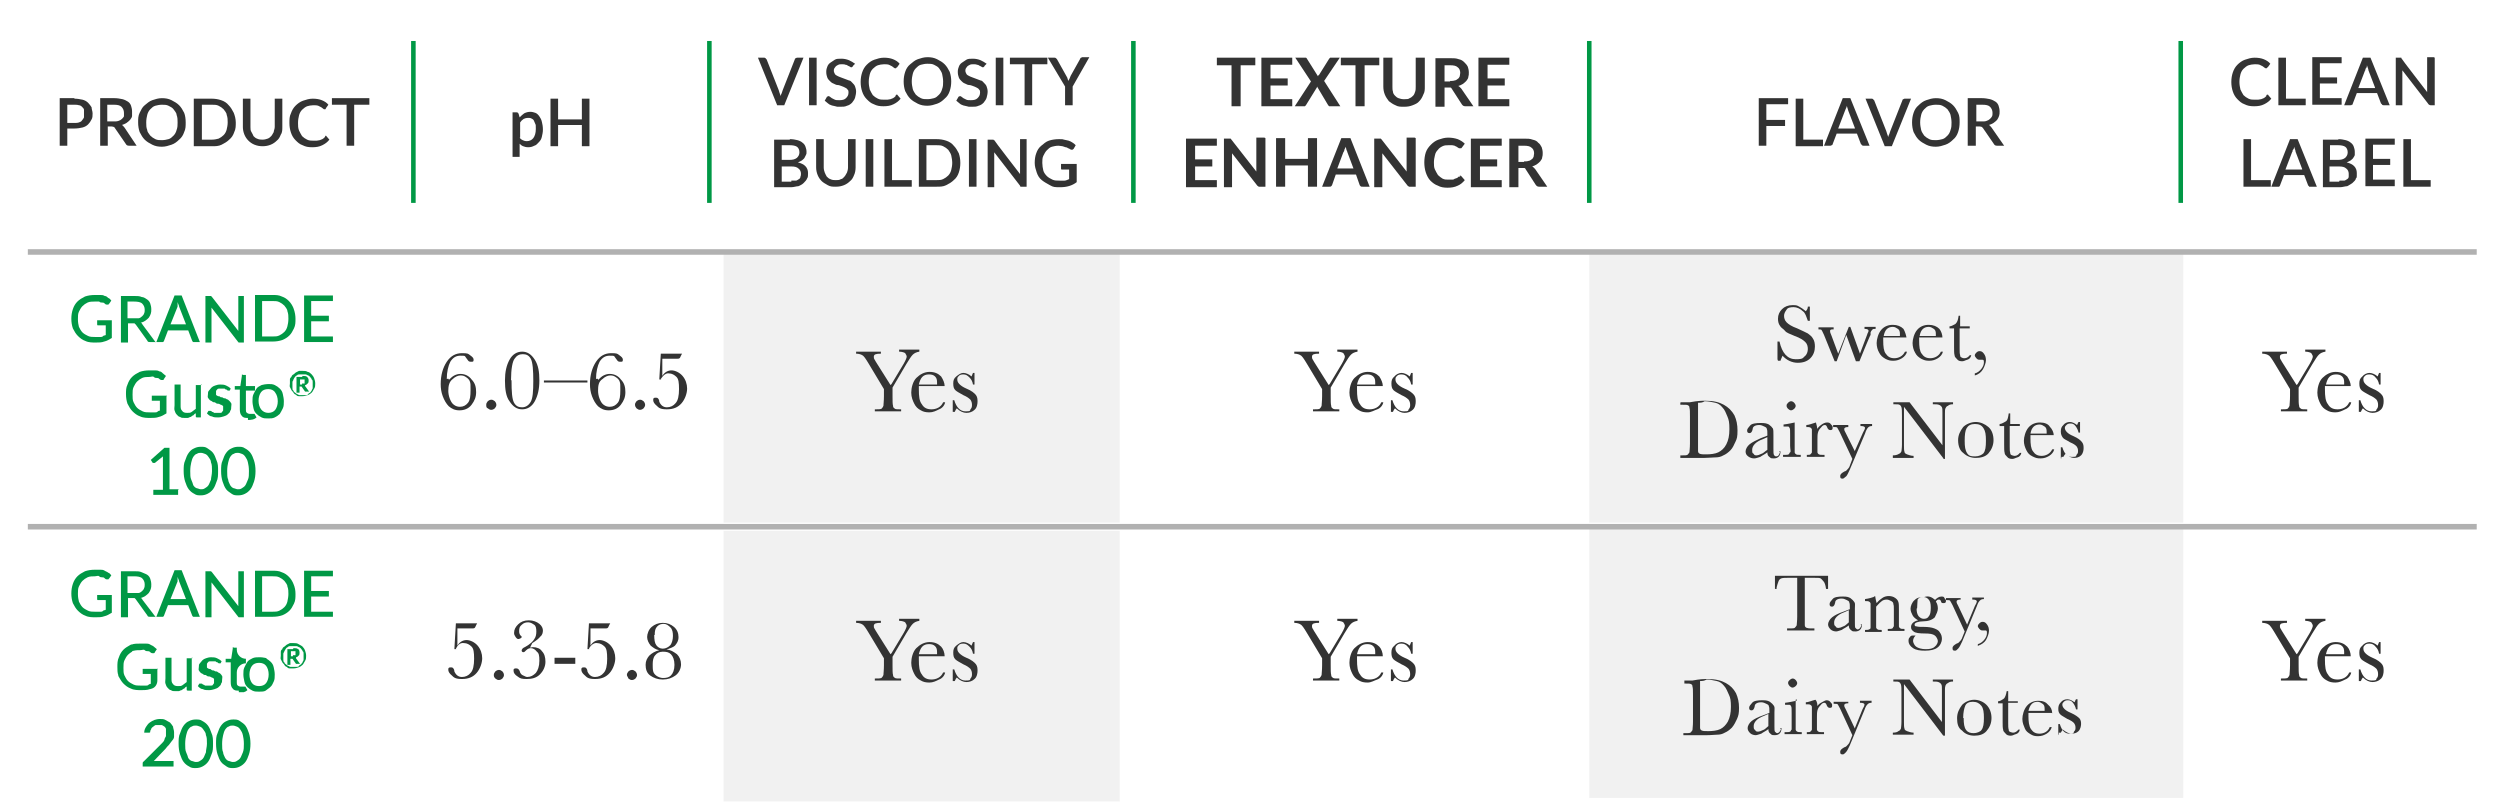 <?xml version="1.0" encoding="UTF-8"?>
<svg id="Layer_1" data-name="Layer 1" xmlns="http://www.w3.org/2000/svg" version="1.1" viewBox="0 0 494.1 158.9">
  <defs>
    <style>
      .cls-1 {
        fill: #333;
      }

      .cls-1, .cls-2, .cls-3 {
        stroke-width: 0px;
      }

      .cls-4 {
        stroke: #009845;
        stroke-width: .9px;
      }

      .cls-4, .cls-5 {
        fill: none;
        stroke-miterlimit: 10;
      }

      .cls-2 {
        fill: #009845;
      }

      .cls-6 {
        isolation: isolate;
      }

      .cls-3 {
        fill: #f1f1f1;
      }

      .cls-5 {
        stroke: #b1b1b1;
        stroke-width: 1.1px;
      }
    </style>
  </defs>
  <rect class="cls-3" x="143" y="49.8" width="78.3" height="53.5"/>
  <rect class="cls-3" x="143" y="104.9" width="78.3" height="53.5"/>
  <rect class="cls-3" x="314.1" y="49.8" width="117.4" height="53.5"/>
  <line class="cls-5" x1="5.5" y1="49.8" x2="489.5" y2="49.8"/>
  <line class="cls-4" x1="81.7" y1="40.1" x2="81.7" y2="8.1"/>
  <line class="cls-4" x1="140.2" y1="40.1" x2="140.2" y2="8.1"/>
  <line class="cls-4" x1="224" y1="40.1" x2="224" y2="8.1"/>
  <line class="cls-4" x1="314.1" y1="40.1" x2="314.1" y2="8.1"/>
  <g class="cls-6">
    <path class="cls-1" d="M14.7,19.5c.6,0,1.1.1,1.6.2.4.1.8.3,1.1.6s.5.6.7.9c0,.4.2.8.2,1.2s0,.9-.2,1.2c-.2.4-.4.7-.7,1s-.7.5-1.1.6-1,.2-1.6.2h-1.4v3.4h-1.5v-9.4h2.9ZM14.7,24.3c.3,0,.6,0,.9-.1.3-.1.5-.2.6-.4.2-.2.3-.4.4-.6,0-.2,0-.5,0-.8s0-.5,0-.7-.2-.4-.4-.6-.4-.3-.6-.3c-.3-.1-.6-.1-.9-.1h-1.4v3.6h1.4Z"/>
    <path class="cls-1" d="M26.9,28.8h-1.4c-.3,0-.5-.1-.6-.3l-2.2-3.2c0-.1-.2-.2-.2-.2,0,0-.2-.1-.4-.1h-.8v3.8h-1.5v-9.4h2.8c.6,0,1.1.1,1.6.2.4.1.8.3,1.1.5s.5.5.6.8.2.7.2,1.1,0,.6,0,.9-.2.5-.4.8c-.2.2-.4.4-.7.6s-.6.3-.9.4c.2.1.3.3.5.5l2.4,3.6ZM22.5,24c.3,0,.6,0,.9-.1.3-.1.5-.2.7-.4.2-.2.3-.3.4-.5,0-.2,0-.4,0-.7,0-.5-.2-.9-.5-1.2s-.8-.4-1.5-.4h-1.3v3.3h1.2Z"/>
    <path class="cls-1" d="M36.7,24.2c0,.7,0,1.3-.3,1.9-.2.6-.5,1.1-1,1.5-.4.4-.9.8-1.5,1s-1.2.4-1.9.4-1.3-.1-1.9-.4-1.1-.6-1.5-1-.7-.9-1-1.5c-.2-.6-.3-1.2-.3-1.9s0-1.3.3-1.9.5-1.1,1-1.5.9-.8,1.5-1,1.2-.4,1.9-.4,1.3.1,1.9.4c.6.3,1.1.6,1.5,1s.7.9,1,1.5c.2.5.3,1.2.3,1.9ZM35.1,24.2c0-.5,0-1-.2-1.5,0-.4-.4-.8-.6-1.1s-.6-.5-1-.7-.8-.2-1.3-.2-.9.1-1.3.2-.7.4-1,.7-.5.7-.6,1.1-.2.9-.2,1.5,0,1,.2,1.5c0,.4.4.8.6,1.1.3.3.6.5,1,.7s.8.2,1.3.2.9-.1,1.3-.2c.4-.1.7-.4,1-.7.3-.3.5-.7.6-1.1.2-.5.2-1,.2-1.5Z"/>
    <path class="cls-1" d="M46.6,24.2c0,.7,0,1.3-.3,1.9-.2.6-.5,1.1-1,1.5-.4.4-.9.7-1.5,1s-1.2.3-1.9.3h-3.6v-9.4h3.5c.7,0,1.3.1,1.9.3s1.1.5,1.5,1c.4.4.7.9,1,1.5.2.5.4,1.2.4,1.9ZM45,24.2c0-.5,0-1-.2-1.5,0-.4-.4-.8-.6-1.1-.3-.3-.6-.5-1-.7s-.8-.2-1.3-.2h-2v6.9h2c.5,0,.9-.1,1.3-.2.4-.2.7-.4,1-.7.3-.3.5-.7.6-1.1s.2-.9.2-1.4Z"/>
    <path class="cls-1" d="M51.9,27.6c.4,0,.7-.1,1-.2s.5-.3.7-.5.3-.5.5-.8c0-.3.2-.6.2-1v-5.6h1.5v5.6c0,.5,0,1.1-.3,1.5-.2.5-.4.9-.8,1.2-.3.3-.7.6-1.2.8s-1,.3-1.6.3-1.1-.1-1.6-.3-.9-.5-1.2-.8c-.3-.3-.6-.7-.8-1.2-.2-.5-.3-1-.3-1.5v-5.6h1.5v5.6c0,.4,0,.7.2,1s.3.6.4.8c.2.2.4.4.7.5.4.2.8.2,1.1.2Z"/>
    <path class="cls-1" d="M64.3,26.8c0,0,.2,0,.2.1l.6.7c-.4.5-.8.8-1.4,1.1s-1.2.4-2,.4-1.3-.1-1.9-.4c-.6-.2-1-.6-1.4-1s-.7-.9-.9-1.5c-.2-.6-.3-1.2-.3-1.9s0-1.3.3-1.9c.2-.6.5-1.1.9-1.5s.9-.8,1.5-1,1.2-.4,1.9-.4,1.3.1,1.8.3c.5.2,1,.5,1.3.9l-.5.7h0c0,.1,0,.2-.2.2s-.2,0-.3-.1-.3-.2-.4-.3c-.2-.1-.4-.2-.6-.3-.3-.1-.6-.1-1-.1s-.9.1-1.2.2-.7.4-1,.7-.5.7-.6,1.1-.2.9-.2,1.5,0,1,.2,1.5c.2.4.4.8.6,1.1.3.3.6.5,1,.7s.8.2,1.2.2h.7c.2,0,.4-.1.6-.1.2-.1.3-.1.5-.2s.3-.2.5-.4c.1-.3.2-.3.2-.3Z"/>
    <path class="cls-1" d="M72.9,20.7h-2.9v8.1h-1.5v-8.1h-2.9v-1.3h7.4v1.3h0Z"/>
  </g>
  <g>
    <g class="cls-6">
      <path class="cls-2" d="M22.1,63.2v3.6c-.5.3-1,.6-1.5.7-.5.2-1.1.2-1.7.2s-1.4,0-2-.3c-.6-.2-1.1-.6-1.5-1s-.7-.9-1-1.5c-.2-.6-.3-1.2-.3-1.9s.1-1.3.3-1.9c.2-.6.5-1.1.9-1.5s.9-.7,1.5-1c.6-.2,1.2-.3,2-.3s.7,0,1,0,.6,0,.9.2c.3,0,.5.2.7.4.2,0,.4.3.6.5l-.4.6c-.1,0-.1.2-.2.2s-.2,0-.3,0c-.1,0-.2,0-.4-.2s-.3-.2-.5-.2-.4,0-.6-.2c-.2,0-.5,0-.9,0s-1,0-1.4.2c-.4.2-.7.4-1,.7s-.5.7-.7,1.1c-.2.4-.2.9-.2,1.5s.1,1.1.2,1.5c.2.4.4.8.7,1.1.3.3.7.5,1.1.7.4.2.9.2,1.4.2h.6c.2,0,.3,0,.5,0s.3,0,.5-.2.3,0,.5-.2v-1.9h-1.4c-.1,0-.2,0-.2,0q-.1,0-.1-.2v-.8h2.9v.2Z"/>
      <path class="cls-2" d="M30.8,67.6h-1.2c-.2,0-.4,0-.5-.3l-2.3-3.2c-.1,0-.2-.2-.2-.2-.1,0-.2,0-.4,0h-.9v3.8h-1.4v-9.2h2.6c.6,0,1.1,0,1.5.2.4,0,.8.3,1.1.5.3.2.5.5.6.8s.2.7.2,1.1,0,.6-.1.9c-.1.3-.2.5-.4.8-.2.2-.4.4-.7.6-.3.2-.6.3-.9.4.2,0,.3.2.4.4l2.6,3.5ZM26.5,62.9c.3,0,.7,0,.9,0s.5-.2.7-.4.3-.3.4-.6c.1-.2.1-.5.1-.7,0-.5-.2-.9-.5-1.2s-.9-.4-1.6-.4h-1.3v3.3h1.3Z"/>
      <path class="cls-2" d="M39.5,67.6h-1c0,0-.2,0-.3,0s0,0-.2-.2l-.8-2.1h-4l-.8,2.1c0,0-.1.2-.2.2-.1,0-.2,0-.3,0h-1l3.6-9.2h1.4l3.6,9.2ZM36.8,64.2l-1.4-3.6c0-.2-.2-.5-.3-.9,0,.2,0,.4,0,.5s0,.3,0,.4l-1.4,3.5h3.3Z"/>
      <path class="cls-2" d="M48.2,58.5v9.2h-.7c0,0-.2,0-.3,0s0,0-.2-.2l-5.2-6.7v6.9h-1.2v-9.2h1.1c0,0,0,0,.2.2l5.2,6.7v-6.9h1.1Z"/>
      <path class="cls-2" d="M58.4,63c0,.7,0,1.3-.3,1.9s-.5,1-.9,1.4-.9.7-1.4.9c-.6.2-1.2.3-1.9.3h-3.5v-9.2h3.4c.7,0,1.3,0,1.9.3.6.2,1,.5,1.4.9s.7.9.9,1.4c.3.8.4,1.5.4,2.1ZM57,63c0-.5,0-1-.2-1.5,0-.4-.4-.8-.6-1.1-.3-.3-.6-.5-1-.7s-.8-.2-1.3-.2h-2.1v7h2.1c.5,0,.9,0,1.3-.2.4-.2.7-.4,1-.7.3-.3.5-.7.6-1.1.1-.4.2-.9.2-1.5Z"/>
      <path class="cls-2" d="M65.8,66.5v1.1h-5.7v-9.2h5.7v1.1h-4.3v2.9h3.5v1.1h-3.5v3h4.3Z"/>
      <path class="cls-2" d="M32.9,78.1v3.6c-.5.3-1,.6-1.5.7-.5.2-1.1.2-1.7.2s-1.4,0-2-.3c-.6-.2-1.1-.6-1.5-1s-.7-.9-1-1.5c-.2-.6-.3-1.2-.3-1.9s0-1.3.3-1.9c.2-.6.5-1.1.9-1.5s.9-.7,1.5-1c.6-.2,1.2-.3,2-.3s.7,0,1,0,.6,0,.9.2c.3,0,.5.2.7.4s.4.3.6.5l-.4.6c0,0,0,.2-.2.2s-.2,0-.3,0c0,0-.2,0-.4-.2s-.3-.2-.5-.2c-.2,0-.4,0-.6-.2s-.5,0-.9,0-1,0-1.4.2c-.4.2-.7.4-1,.7s-.5.7-.7,1.1c-.2.4-.2.9-.2,1.5s0,1.1.2,1.5c.2.4.4.8.7,1.1s.7.5,1.1.7.9.2,1.4.2h.6c.2,0,.3,0,.5,0s.3,0,.5-.2.3,0,.4-.2v-1.9h-1.4c0,0-.2,0-.2,0q0,0,0-.2v-.8h3v.2Z"/>
      <path class="cls-2" d="M39.7,76v6.5h-.7c-.2,0-.3,0-.3-.2v-.6c-.2,0-.4.3-.5.4-.2,0-.3.2-.5.3-.2,0-.4.2-.6.2s-.4,0-.6,0c-.4,0-.7,0-.9-.2-.3,0-.5-.3-.7-.5s-.3-.5-.4-.8,0-.6,0-1v-4.1h1.2v4.1c0,.5,0,.8.3,1.1.2.3.5.4,1,.4s.6,0,.9-.2c.3-.2.5-.4.8-.6v-4.7h1.1v-.2Z"/>
      <path class="cls-2" d="M45.3,77.2c0,0,0,0,0,0h0q0,0-.2,0c0,0-.2,0-.3-.2,0,0-.3,0-.4-.2-.2,0-.3,0-.6,0s-.3,0-.5,0c0,0-.3,0-.4.2,0,0-.2.2-.2.3,0,0,0,.2,0,.3,0,.2,0,.3,0,.4s.2.2.4.3c.2,0,.3,0,.5.2.2,0,.4,0,.6.2.2,0,.4,0,.6.2.2,0,.4.2.5.3s.3.3.4.5,0,.4,0,.7,0,.6-.2.8c0,.3-.3.5-.5.7s-.5.3-.8.4-.7.2-1.1.2-.9,0-1.2-.2c-.4,0-.7-.3-1-.6l.3-.5c0,0,0,0,0,0h.2c0,0,.2,0,.2,0,0,0,.2,0,.3.2,0,0,.3,0,.4.2.2,0,.4,0,.6,0s.4,0,.6,0,.3,0,.4-.2.2-.2.2-.3,0-.2,0-.4,0-.3,0-.4-.2-.2-.4-.3c-.2,0-.3-.2-.5-.2-.2,0-.4,0-.6-.2s-.4,0-.6-.2-.4-.2-.5-.3-.3-.3-.4-.5,0-.4,0-.7,0-.5.2-.7.3-.4.5-.6c.2-.2.4-.3.7-.4s.6-.2,1-.2.8,0,1.2.2.6.3.9.6l-.2.4Z"/>
      <path class="cls-2" d="M49,82.6c-.5,0-.9,0-1.2-.4-.3-.3-.4-.7-.4-1.3v-3.9h-.8q0,0-.2,0s0,0,0-.2v-.5h1.1c0,0,.3-2,.3-2q0,0,0-.2t.2,0h.6v2.2h1.8v.9h-1.8v3.8c0,.3,0,.4.2.6,0,0,.3.2.5.2h.3c0,0,.2,0,.2,0,0,0,0,0,.2,0h.3c0,0,.4.7.4.7-.2.2-.4.3-.7.4-.4.1-.7.1-1,.1Z"/>
    </g>
    <g class="cls-6">
      <path class="cls-2" d="M53,75.9c.5,0,.9,0,1.3.2.4.2.7.4,1,.7s.5.6.6,1.1.2.9.2,1.4,0,1-.2,1.4-.4.8-.6,1.1c-.3.3-.6.5-1,.7s-.8.2-1.3.2-.9,0-1.3-.2-.7-.4-1-.7-.5-.6-.6-1.1-.2-.9-.2-1.4,0-1,.2-1.4.4-.8.6-1.1.6-.5,1-.7c.4-.1.9-.2,1.3-.2ZM53,81.6c.6,0,1.1-.2,1.4-.6s.5-1,.5-1.7-.2-1.3-.5-1.7c-.3-.5-.8-.7-1.4-.7s-1.1.2-1.4.6c-.3.4-.5,1-.5,1.7s.2,1.3.5,1.7.8.7,1.4.7Z"/>
    </g>
    <g class="cls-6">
      <path class="cls-2" d="M59.8,73.3c.4,0,.7,0,1,.2.3,0,.6.3.8.5.2.2.4.5.5.8s.2.6.2,1,0,.7-.2,1-.3.6-.5.8-.5.4-.8.5-.6.2-1,.2-.5,0-.7,0-.4,0-.6-.3c-.2,0-.4-.2-.5-.4s-.3-.3-.4-.5-.2-.4-.3-.6,0-.4,0-.7,0-.5,0-.7,0-.4.3-.6c0-.2.2-.4.4-.5s.3-.3.5-.4l.6-.3c.2,0,.5,0,.7,0ZM59.8,78.1c.2,0,.4,0,.6,0s.4,0,.5-.2.3-.2.4-.3.2-.3.3-.4c0-.2.2-.3.2-.5,0-.2,0-.4,0-.6s0-.4,0-.6c0-.2,0-.4-.2-.5,0-.2-.2-.3-.3-.5,0,0-.3-.3-.4-.3s-.3-.2-.5-.2c-.2,0-.4,0-.6,0s-.4,0-.6,0-.4,0-.5.2c-.2,0-.3.2-.4.3s-.2.3-.3.5c0,.2-.2.3-.2.5,0,.2,0,.4,0,.6s0,.4,0,.6c0,.2,0,.4.2.5,0,.2.2.3.3.4,0,0,.3.2.4.3.2,0,.3.2.5.2.2,0,.4,0,.6,0ZM59.8,74.3c.4,0,.7,0,.9.2s.3.4.3.7,0,.4-.2.6-.3.3-.5.3h0c0,0,0,.2,0,.2l.8,1.1h-.6q0,0-.2,0l-.7-1s0,0,0,0h-.4v1.2h-.6v-3.1h1.1ZM59.7,75.8h.3c0,0,.2,0,.2,0,0,0,0,0,0-.2v-.4c0,0,0,0,0-.2,0,0,0,0-.2,0h-.7v1h.4Z"/>
    </g>
    <g class="cls-6">
      <path class="cls-2" d="M58,127.1c.4,0,.7,0,1,.2s.6.3.8.5c.2.2.4.5.5.8s.2.6.2,1,0,.7-.2,1-.3.6-.5.8c-.2.2-.5.4-.8.5s-.6.2-1,.2-.5,0-.7,0-.4,0-.6-.3c-.2,0-.4-.2-.5-.4s-.3-.3-.4-.5-.2-.4-.3-.6,0-.4,0-.7,0-.5,0-.7,0-.4.3-.6c0-.2.2-.4.4-.5s.3-.3.5-.4.4-.2.6-.3c.2,0,.5,0,.7,0ZM58,131.8c.2,0,.4,0,.6,0s.4,0,.5-.2.3-.2.4-.3c0,0,.2-.3.3-.4,0-.2.2-.3.2-.5,0-.2,0-.4,0-.6s0-.4,0-.6,0-.4-.2-.5c0-.2-.2-.3-.3-.5,0,0-.3-.3-.4-.3s-.3-.2-.5-.2c-.2,0-.4,0-.6,0s-.4,0-.6,0-.4,0-.5.2c-.2,0-.3.2-.4.3,0,0-.2.3-.3.5,0,.2-.2.3-.2.5,0,.2,0,.4,0,.6s0,.4,0,.6,0,.4.2.5c0,.2.2.3.3.4,0,0,.3.2.4.3.2,0,.3.2.5.2.2,0,.4,0,.6,0ZM58,128.1c.4,0,.7,0,.9.2.2,0,.3.4.3.7s0,.4-.2.6-.3.3-.5.3h0c0,0,0,.2,0,.2l.8,1.1h-.6q0,0-.2,0l-.7-1s0,0,0,0h-.4v1.2h-.6v-3.1s1.1,0,1.1,0ZM57.9,129.5h.3c0,0,.2,0,.2,0,0,0,0,0,0-.2v-.4c0,0,0,0,0-.2,0,0,0,0-.2,0h-.7v1h.4Z"/>
    </g>
    <g class="cls-6">
      <path class="cls-2" d="M35.2,96.8v1h-4.9v-1h1.9v-6.6l-1.6,1.3c0,0,0,0-.2,0h-.2q0,0,0,0h0c0,0-.4-.6-.4-.6l2.7-2.4h1v8.2h1.9Z"/>
      <path class="cls-2" d="M43.1,93.1c0,.8,0,1.5-.3,2.1-.2.6-.4,1.1-.7,1.5-.3.4-.7.7-1.1.9-.4.2-.8.3-1.3.3s-.9,0-1.3-.3c-.4-.2-.8-.5-1.1-.9-.3-.4-.5-.9-.7-1.5s-.3-1.3-.3-2.1,0-1.5.3-2.1c.2-.6.4-1.1.7-1.5.3-.4.6-.7,1.1-.9.4-.2.8-.3,1.3-.3s.9,0,1.3.3.8.5,1.1.9c.3.4.5.9.7,1.5.3.6.3,1.3.3,2.1ZM41.9,93.1c0-.7,0-1.3-.2-1.7,0-.5-.3-.8-.5-1.1s-.4-.5-.7-.6-.5-.2-.8-.2-.5,0-.8.2c-.2,0-.5.3-.7.6s-.3.7-.4,1.1-.2,1-.2,1.7,0,1.3.2,1.7.3.8.4,1.1c.2.3.4.5.7.6.2,0,.5.2.8.2s.5,0,.8-.2.5-.3.7-.6c.2-.3.3-.7.5-1.1,0-.4.2-1,.2-1.7Z"/>
      <path class="cls-2" d="M50.5,93.1c0,.8-.1,1.5-.3,2.1s-.4,1.1-.7,1.5-.7.7-1.1.9-.8.3-1.3.3-.9,0-1.3-.3-.8-.5-1.1-.9c-.3-.4-.5-.9-.7-1.5s-.3-1.3-.3-2.1,0-1.5.3-2.1c.2-.6.4-1.1.7-1.5.3-.4.6-.7,1.1-.9.4-.2.8-.3,1.3-.3s.9,0,1.3.3c.4.2.8.5,1.1.9s.5.9.7,1.5c.2.6.3,1.3.3,2.1ZM49.2,93.1c0-.7-.1-1.3-.2-1.7-.1-.5-.3-.8-.5-1.1s-.4-.5-.7-.6-.5-.2-.8-.2-.5,0-.8.2c-.2,0-.5.3-.7.6s-.3.7-.4,1.1-.2,1-.2,1.7,0,1.3.2,1.7c0,.4.3.8.4,1.1.2.3.4.5.7.6.2,0,.5.2.8.2s.5,0,.8-.2.5-.3.7-.6c.2-.3.3-.7.5-1.1.2-.4.2-1,.2-1.7Z"/>
    </g>
  </g>
  <g class="cls-6">
    <path class="cls-1" d="M102.7,23.2c.3-.3.6-.6.9-.8.4-.2.8-.3,1.2-.3s.7.1,1,.2.6.4.8.7.4.6.5,1.1c.1.4.2.9.2,1.5s-.1.9-.2,1.4-.3.8-.6,1.1-.5.6-.9.7c-.4.2-.7.3-1.2.3s-.7-.1-1-.2-.5-.3-.7-.5v2.6h-1.4v-8.8h.8c.2,0,.3.1.4.3l.2.7ZM102.7,27.2c.2.3.4.4.6.5.2.1.5.2.8.2.5,0,1-.2,1.3-.6s.5-1,.5-1.8,0-.8-.1-1-.2-.5-.3-.7-.3-.3-.5-.4-.4-.1-.6-.1c-.4,0-.7.1-.9.2-.3.2-.5.4-.7.7v3h-.1Z"/>
    <path class="cls-1" d="M116.5,19.5v9.4h-1.5v-4.2h-4.7v4.2h-1.5v-9.4h1.5v4.1h4.7v-4.1s1.5,0,1.5,0Z"/>
  </g>
  <g class="cls-6">
    <path class="cls-1" d="M88.7,75.1c.4-.4.7-.7,1.1-.9s.8-.3,1.2-.3c.9,0,1.7.4,2.2,1.1.7.7.9,1.5.9,2.5s-.3,1.7-.9,2.5-1.5,1.1-2.4,1.1-1.5-.3-2.1-.8c-.5-.5-.9-1.2-1.2-2s-.4-1.6-.4-2.4c0-1.7.4-3.2,1.2-4.4.8-1.2,1.8-1.7,3-1.7s1.2.1,1.6.4.7.5.7.9-.1.4-.5.4-.5-.1-.7-.4-.4-.5-.5-.7c-.1-.1-.5-.1-.9-.1-.9,0-1.5.4-2,1.2-.4.8-.7,2-.7,3.4.4-.1.4,0,.4.1ZM88.6,77.2c0,.5.1,1.1.3,1.6s.4.9.8,1.2.8.4,1.2.4c.7,0,1.2-.3,1.6-.8s.5-1.3.5-2.5,0-1.2-.1-1.6-.4-.7-.7-.9c-.4-.3-.7-.4-1.2-.4s-1.1.3-1.5.7c-.7.5-.9,1.3-.9,2.4Z"/>
    <path class="cls-1" d="M96.1,80c0-.3.1-.4.3-.7.1-.1.4-.3.7-.3s.4.1.7.3c.1.1.3.4.3.7s-.1.4-.3.7c-.1.1-.4.3-.7.3s-.4-.1-.7-.3c-.3-.1-.3-.4-.3-.7Z"/>
    <path class="cls-1" d="M99.8,75.2c0-1.7.3-3,.9-4.1s1.5-1.6,2.5-1.6,1.8.5,2.5,1.6.9,2.4.9,4.1-.3,3-.9,4.1-1.5,1.6-2.5,1.6-1.8-.5-2.5-1.6c-.7-.9-.9-2.4-.9-4.1ZM101.1,75.2c0,2.2.1,3.7.5,4.4s.9.9,1.6.9,1.3-.4,1.7-1.1.5-2.1.5-4.1-.1-3.7-.5-4.4c-.4-.7-.9-.9-1.6-.9s-1.2.3-1.6.9c-.4.5-.7,2-.7,4.2Z"/>
    <path class="cls-1" d="M107.5,75.2h8.6v.4h-8.6v-.4Z"/>
    <path class="cls-1" d="M118.2,75.1c.4-.4.7-.7,1.1-.9s.8-.3,1.2-.3c.9,0,1.7.4,2.2,1.1.7.7.9,1.5.9,2.5s-.3,1.7-.9,2.5-1.5,1.1-2.4,1.1-1.5-.3-2.1-.8c-.5-.5-.9-1.2-1.2-2s-.4-1.6-.4-2.4c0-1.7.4-3.2,1.2-4.4.8-1.2,1.8-1.7,3-1.7s1.2.1,1.6.4.7.5.7.9-.1.4-.5.4-.5-.1-.7-.4-.4-.5-.5-.7c-.1-.1-.5-.1-.9-.1-.9,0-1.5.4-2,1.2-.4.8-.7,2-.7,3.4.4-.1.4,0,.4.1ZM118.2,77.2c0,.5.1,1.1.3,1.6s.4.9.8,1.2.8.4,1.2.4c.7,0,1.2-.3,1.6-.8s.5-1.3.5-2.5,0-1.2-.1-1.6-.4-.7-.7-.9c-.4-.3-.7-.4-1.2-.4s-1.1.3-1.5.7c-.8.5-.9,1.3-.9,2.4Z"/>
    <path class="cls-1" d="M125.5,80c0-.3.1-.4.3-.7.1-.1.4-.3.7-.3s.4.1.7.3c.1.1.3.4.3.7s-.1.4-.3.7c-.1.1-.4.3-.7.3s-.4-.1-.7-.3c-.1-.1-.3-.4-.3-.7Z"/>
    <path class="cls-1" d="M130.7,75h-.4l.3-5.1h4.2c-.3.5-.4.9-.5.9-.1.1-.3.1-.5.1h-2.9v3.4c.4-.7,1.1-1.1,1.8-1.1s1.6.4,2.2,1.1.9,1.6.9,2.5-.4,2.1-1.1,2.9-1.6,1.2-2.9,1.2-1.6-.3-2-.7c-.5-.4-.7-.8-.7-1.1s0-.3.1-.4c.1-.1.3-.1.4-.1s.3,0,.4.1.3.3.3.7c.3.7.8,1.1,1.5,1.1s1.3-.3,1.7-.8c.5-.5.7-1.5.7-2.8s-.1-2-.5-2.4-.9-.7-1.5-.7c-.5-.1-1.1.3-1.6,1.1Z"/>
  </g>
  <g class="cls-6">
    <path class="cls-1" d="M158.8,11.4l-3.8,9.4h-1.4l-3.8-9.4h1.2c.1,0,.2,0,.3.1s.1.2.2.2l2.4,6.1c.1.3.2.7.4,1.2,0-.2.1-.4.2-.6.1-.2.1-.4.2-.6l2.4-6.1c0-.1.1-.2.2-.2.1-.1.2-.1.3-.1,0,0,1.2,0,1.2,0Z"/>
    <path class="cls-1" d="M161.4,20.8h-1.5v-9.4h1.5v9.4Z"/>
    <path class="cls-1" d="M168.6,13c0,.1-.1.1-.1.2-.1,0-.1.1-.2.1s-.2,0-.3-.1-.2-.1-.4-.2c-.1-.1-.3-.2-.5-.2-.2-.1-.4-.1-.7-.1s-.5,0-.7.1-.4.2-.5.3-.2.3-.3.4c-.1.2-.1.3-.1.5s.1.4.2.6c.1.2.3.3.5.4.2.1.4.2.7.3s.5.2.8.3.5.2.8.3c.3,0,.5.3.7.5s.4.4.5.7.2.6.2,1-.1.8-.2,1.2-.4.7-.6,1c-.3.3-.6.5-1,.6-.4.2-.8.2-1.4.2s-.6,0-.9-.1c-.3-.1-.6-.1-.8-.2-.3-.1-.5-.2-.7-.4-.2-.2-.4-.3-.6-.5l.4-.7c0-.1.1-.1.1-.1.1,0,.1-.1.2-.1s.2,0,.3.1.3.2.4.3c.2.1.4.2.6.3.2.1.5.1.9.1.6,0,1-.1,1.3-.4s.5-.6.5-1.1-.1-.5-.2-.6c-.1-.2-.3-.3-.5-.4s-.4-.2-.7-.3-.5-.2-.8-.2-.5-.2-.8-.3c-.3-.1-.5-.3-.7-.5-.2-.2-.4-.4-.5-.7s-.2-.6-.2-1.1.1-.7.2-1c.1-.3.3-.6.6-.8s.6-.4.9-.6.8-.2,1.3-.2,1,.1,1.5.3c.4.2.8.4,1.2.7l-.4.4Z"/>
    <path class="cls-1" d="M177.2,18.7c.1,0,.2,0,.2.1l.6.7c-.4.5-.8.8-1.4,1.1s-1.2.4-2,.4-1.3-.1-1.9-.4c-.6-.2-1-.6-1.4-1s-.7-.9-.9-1.5-.3-1.2-.3-1.9.1-1.3.3-1.9c.2-.6.5-1.1.9-1.5s.9-.8,1.5-1,1.2-.4,1.9-.4,1.3.1,1.8.3,1,.5,1.3.9l-.5.7h-.1c0,.1-.1.2-.2.2s-.2,0-.3-.1-.3-.2-.4-.3c-.2-.1-.4-.2-.6-.3-.3-.1-.6-.1-1-.1s-.9.1-1.2.2-.7.4-1,.7-.5.7-.6,1.1c-.1.4-.2.9-.2,1.5s.1,1,.2,1.5c.2.4.4.8.6,1.1.3.3.6.5,1,.7s.8.2,1.2.2h.7c.2,0,.4-.1.6-.1.2-.1.3-.1.5-.2s.3-.2.5-.4c0-.3.2-.3.2-.3Z"/>
    <path class="cls-1" d="M188,16.1c0,.7-.1,1.3-.3,1.9s-.5,1.1-1,1.5c-.4.4-.9.8-1.5,1s-1.2.4-1.9.4-1.3-.1-1.9-.4-1.1-.6-1.5-1-.7-.9-1-1.5c-.2-.6-.3-1.2-.3-1.9s.1-1.3.3-1.9c.2-.6.5-1.1,1-1.5s.9-.8,1.5-1,1.2-.4,1.9-.4,1.3.1,1.9.4,1.1.6,1.5,1,.7.9,1,1.5c.2.6.3,1.2.3,1.9ZM186.4,16.1c0-.5-.1-1-.2-1.5-.1-.4-.4-.8-.6-1.1s-.6-.5-1-.7-.8-.2-1.3-.2-.9.1-1.3.2-.7.4-1,.7-.5.7-.6,1.1c-.1.4-.2.9-.2,1.5s.1,1,.2,1.5c.1.4.4.8.6,1.1.3.3.6.5,1,.7s.8.2,1.3.2.9-.1,1.3-.2.7-.4,1-.7c.3-.3.5-.7.6-1.1.2-.5.2-1,.2-1.5Z"/>
    <path class="cls-1" d="M194.6,13c0,.1-.1.1-.1.2-.1,0-.1.1-.2.1s-.2,0-.3-.1-.2-.1-.4-.2c-.1-.1-.3-.2-.5-.2-.2-.1-.4-.1-.7-.1s-.5,0-.7.1-.4.2-.5.3-.2.3-.3.4c-.1.2-.1.3-.1.5s.1.4.2.6c.1.2.3.3.5.4.2.1.4.2.7.3s.5.2.8.3.5.2.8.3c.3,0,.5.3.7.5s.4.4.5.7.2.6.2,1-.1.8-.2,1.2-.4.7-.6,1c-.3.3-.6.5-1,.6-.4.2-.8.2-1.4.2s-.6,0-.9-.1c-.3-.1-.6-.1-.8-.2-.3-.1-.5-.2-.7-.4-.2-.2-.4-.3-.6-.5l.4-.7c0-.1.1-.1.1-.1.1,0,.1-.1.2-.1s.2,0,.3.1.3.2.4.3c.2.1.4.2.6.3.2.1.5.1.9.1.6,0,1-.1,1.3-.4s.5-.6.5-1.1-.1-.5-.2-.6c-.1-.2-.3-.3-.5-.4s-.4-.2-.7-.3-.5-.2-.8-.2-.5-.2-.8-.3c-.3-.1-.5-.3-.7-.5-.2-.2-.4-.4-.5-.7s-.2-.6-.2-1.1.1-.7.2-1c.1-.3.3-.6.6-.8s.6-.4.9-.6.8-.2,1.3-.2,1,.1,1.5.3c.4.2.8.4,1.2.7l-.4.4Z"/>
    <path class="cls-1" d="M198.3,20.8h-1.5v-9.4h1.5v9.4Z"/>
    <path class="cls-1" d="M206.9,12.7h-2.9v8.1h-1.5v-8.1h-2.9v-1.3h7.4v1.3h-.1Z"/>
    <path class="cls-1" d="M212,17.1v3.7h-1.5v-3.7l-3.4-5.7h1.3c.1,0,.2,0,.3.1q.1.1.2.2l1.9,3.4c.1.2.2.3.2.5.1.2.1.3.2.4,0-.2.1-.3.2-.5s.1-.3.2-.5l1.9-3.4c0-.1.1-.2.2-.2.1-.1.2-.1.3-.1h1.3l-3.3,5.8Z"/>
  </g>
  <g class="cls-6">
    <path class="cls-1" d="M156.1,27.5c.6,0,1.1.1,1.5.2s.8.3,1,.5c.3.2.5.5.6.8s.2.6.2,1,0,.4-.1.6-.2.4-.3.6-.3.3-.5.5c-.2.1-.5.3-.8.4,1.3.3,2,1,2,2.1s-.1.8-.2,1.1c-.1.3-.4.6-.7.9s-.6.4-1,.6c-.4,0-.9.2-1.4.2h-3.4v-9.4h3.1ZM154.5,28.7v2.9h1.5c.7,0,1.1-.1,1.5-.4.3-.3.5-.6.5-1.1s-.2-.9-.5-1.1-.8-.3-1.4-.3h-1.6ZM156.4,35.7c.3,0,.6,0,.9,0,.2,0,.4-.2.6-.3s.3-.3.3-.5c.1-.2.1-.4.1-.6,0-.4-.2-.8-.5-1-.3-.3-.8-.4-1.4-.4h-1.9v3h1.9Z"/>
    <path class="cls-1" d="M165.2,35.6c.4,0,.7,0,1-.2.3,0,.5-.3.7-.5s.3-.5.5-.8c.1-.3.2-.6.2-1v-5.6h1.5v5.6c0,.5-.1,1.1-.3,1.5-.2.5-.4.9-.8,1.2-.3.3-.7.6-1.2.8s-1,.3-1.6.3-1.1,0-1.6-.3-.9-.5-1.2-.8-.6-.7-.8-1.2-.3-1-.3-1.5v-5.6h1.5v5.6c0,.4.1.7.2,1s.3.6.4.8c.2.2.4.4.7.5.4.2.7.2,1.1.2Z"/>
    <path class="cls-1" d="M172.6,36.9h-1.5v-9.4h1.5v9.4Z"/>
    <path class="cls-1" d="M180.2,35.6v1.3h-5.4v-9.4h1.5v8.1h3.9Z"/>
    <path class="cls-1" d="M189.8,32.2c0,.7-.1,1.3-.3,1.9-.2.6-.5,1.1-1,1.5-.4.4-.9.7-1.5,1s-1.2.3-1.9.3h-3.5v-9.4h3.5c.7,0,1.3.1,1.9.3s1.1.5,1.5,1c.4.4.7.9,1,1.5.2.6.3,1.2.3,1.9ZM188.2,32.2c0-.5-.1-1-.2-1.5-.1-.4-.4-.8-.6-1.1-.3-.3-.6-.5-1-.7s-.8-.2-1.3-.2h-2v6.9h2c.5,0,.9,0,1.3-.2.4-.2.7-.4,1-.7s.5-.7.6-1.1.2-.9.2-1.4Z"/>
    <path class="cls-1" d="M193,36.9h-1.5v-9.4h1.5v9.4Z"/>
    <path class="cls-1" d="M202.9,27.5v9.4h-.8c-.1,0-.2,0-.3,0-.1,0-.2,0-.2-.2l-5.1-6.6v6.9h-1.3v-9.4h1.1s.1,0,.1.1h.1c0,.1,5.1,6.7,5.1,6.7v-6.9h1.3Z"/>
    <path class="cls-1" d="M212.8,32.3v3.7c-.9.7-2,1-3.2,1s-1.4,0-2.1-.4-1.1-.6-1.6-1-.8-.9-1-1.5-.4-1.2-.4-1.9.1-1.4.3-1.9c.2-.6.5-1.1,1-1.5s.9-.8,1.5-1,1.3-.3,2-.3.7,0,1,.1.6.1.9.2.5.2.8.4c.2.1.4.3.6.5l-.4.7c-.1.1-.2.2-.3.2s-.2,0-.4-.1c-.1-.1-.3-.2-.4-.2-.1-.1-.3-.2-.5-.2-.2-.1-.4-.1-.6-.2-.2,0-.5-.1-.8-.1-.5,0-.9.1-1.3.2s-.7.4-1,.7c-.3.3-.5.7-.7,1.1s-.2.9-.2,1.4.1,1.1.2,1.5.4.8.7,1.1c.3.3.7.5,1.1.7s.9.2,1.4.2.7,0,1,0,.6-.2.9-.3v-1.9h-1.3c-.1,0-.2,0-.2,0q-.1,0-.1-.2v-.9h3.1Z"/>
  </g>
  <g class="cls-6">
    <path class="cls-1" d="M176.2,75.9l2.4-4c.4-.7.6-1.2.6-1.4s-.1-.4-.3-.7c-.1-.1-.6-.3-1.2-.3v-.4h4v.4c-.6.1-1,.3-1.3.6s-.7.9-1.3,1.9l-2.7,4.6v1.6c0,1,0,1.7.1,2,0,.3.1.4.4.6.1.1.6.1,1.2.1v.4h-5.2v-.4h.1c.6,0,.9,0,1.2-.1.1-.1.3-.3.4-.6,0-.3.1-.9.1-1.9v-1.4l-3-5c-.6-1-1-1.6-1.3-1.7-.1-.1-.6-.3-1.2-.3v-.4h4.9v.4c-.9,0-1.4.1-1.4.6s.1.4.4,1l2.9,4.6Z"/>
    <path class="cls-1" d="M186.8,76.3h-5.2v.7c0,1.3.1,2.3.6,2.9.4.7,1,1,1.9,1s1.9-.4,2.3-1.4h.4c-.1.6-.6,1.2-1.2,1.4-.6.3-1.2.6-1.9.6s-1.2-.1-1.7-.4c-.6-.3-1-.7-1.3-1.3s-.6-1.3-.6-2.2.3-2.2,1-2.9,1.6-1.2,2.6-1.2,1.7.3,2.3.9c.4.6.7,1.3.7,1.9ZM185.2,76v-.4c0-.6-.1-.9-.4-1.2s-.7-.4-1.2-.4c-1.2,0-1.7.7-2,2,0,0,3.6,0,3.6,0Z"/>
    <path class="cls-1" d="M188.3,81.5v-2.4h.3c.4,1.4,1.2,2.2,2.2,2.2s.9-.1,1-.4c.3-.3.3-.6.3-.9,0-.4-.1-.7-.3-1-.3-.3-.7-.6-1.4-.9-.7-.4-1.3-.7-1.6-1-.3-.3-.4-.7-.4-1.3s.1-1,.6-1.4.9-.7,1.4-.7,1.2.3,1.6.7c.1-.1.1-.3.3-.7h.3v2.3h-.3c-.1-.6-.3-1-.7-1.4s-.7-.6-1.2-.6-.7.1-.9.3c-.3.3-.3.4-.3.7s.1.6.4.9c.3.3.7.6,1.4.9,1,.4,1.6.9,1.9,1.3s.3.9.3,1.3-.1,1.2-.6,1.6c-.4.4-1,.6-1.6.6s-1.3-.3-1.9-.9c-.1.1-.3.4-.4.7h-.4v.3Z"/>
  </g>
  <g class="cls-6">
    <path class="cls-1" d="M262.8,75.9l2.4-4c.4-.7.6-1.2.6-1.4s-.1-.4-.3-.7c-.1-.1-.6-.3-1.2-.3v-.4h4v.4c-.6.1-1,.3-1.3.6-.3.3-.7.9-1.3,1.9l-2.7,4.6v1.6c0,1,0,1.7.1,2,0,.3.1.4.4.6.1.1.6.1,1.2.1v.4h-5.2v-.4h.1c.6,0,.9,0,1.2-.1.1-.1.3-.3.4-.6,0-.3.1-.9.1-1.9v-1.4l-3-5c-.6-1-1-1.6-1.3-1.7-.1-.1-.6-.3-1.2-.3v-.4h4.9v.4c-.9,0-1.4.1-1.4.6s.1.4.4,1l2.9,4.6Z"/>
    <path class="cls-1" d="M273.4,76.3h-5.2v.7c0,1.3.1,2.3.6,2.9.4.7,1,1,1.9,1s1.9-.4,2.3-1.4h.4c-.1.6-.6,1.2-1.2,1.4s-1.2.6-1.9.6-1.2-.1-1.7-.4c-.6-.3-1-.7-1.3-1.3-.3-.6-.6-1.3-.6-2.2s.3-2.2,1-2.9,1.6-1.2,2.6-1.2,1.7.3,2.3.9c.4.6.7,1.3.7,1.9ZM271.8,76v-.4c0-.6-.1-.9-.4-1.2s-.7-.4-1.2-.4c-1.2,0-1.7.7-2,2,0,0,3.6,0,3.6,0Z"/>
    <path class="cls-1" d="M274.9,81.5v-2.4h.3c.4,1.4,1.2,2.2,2.2,2.2s.9-.1,1-.4c.3-.3.3-.6.3-.9,0-.4-.1-.7-.3-1-.3-.3-.7-.6-1.4-.9-.7-.4-1.3-.7-1.6-1s-.4-.7-.4-1.3.1-1,.6-1.4c.3-.4.9-.7,1.4-.7s1.2.3,1.6.7c.1-.1.1-.3.3-.7h.3v2.3h-.3c-.1-.6-.3-1-.7-1.4-.3-.4-.7-.6-1.2-.6s-.7.1-.9.3c-.3.3-.3.4-.3.7s.1.6.4.9c.3.3.7.6,1.4.9,1,.4,1.6.9,1.9,1.3.3.4.3.9.3,1.3s-.1,1.2-.6,1.6c-.4.4-1,.6-1.6.6s-1.3-.3-1.9-.9c-.1.1-.3.4-.4.7h-.4v.3Z"/>
  </g>
  <g>
    <g>
      <path class="cls-1" d="M351.3,71v-3.5h.4c.5,2.3,1.6,3.5,3.2,3.5s1.4-.3,1.8-.6.6-.9.6-1.4-.1-1-.5-1.4c-.4-.4-1-.8-2.1-1.2-.9-.4-1.6-.6-1.9-1s-.8-.6-1-1c-.3-.4-.4-.9-.4-1.4,0-.8.3-1.4.8-1.9s1.2-.8,2.1-.8.9.1,1.3.3.8.5,1.3.9c.3-.3.4-.6.4-.9h.4v2.8h-.4c-.3-.8-.5-1.6-1-1.9-.5-.5-1.2-.8-1.8-.8s-1.2.1-1.4.5c-.3.4-.5.8-.5,1.2s.1.9.5,1.3,1,.8,2.1,1.2c.9.4,1.7.8,2.1,1,.4.3.8.6,1,1,.3.4.4,1,.4,1.6,0,.9-.3,1.7-.9,2.3s-1.4.9-2.5.9-2.2-.5-3-1.4c-.1.3-.3.6-.4,1h-.5Z"/>
      <path class="cls-1" d="M367.2,71.4h-.4l-1.9-5.2-1.9,5.2h-.4l-2.1-5.2c-.3-.6-.4-.9-.5-1s-.4-.1-.6-.1v-.4h3v.4c-.4,0-.5,0-.6.1-.1,0-.1.1-.1.3s.1.4.3.9l1.3,3.5,2.1-5.3h.3l1.9,5.3,1.4-3.7c.1-.4.3-.6.3-.8,0-.3-.3-.4-.8-.4v-.4h2.2v.4c-.3,0-.5,0-.6.1s-.3.3-.4.6v.5c-.1,0-2.2,5.2-2.2,5.2Z"/>
      <path class="cls-1" d="M376.9,66.7h-4.7v.6c0,1.2.1,2.1.5,2.6.4.6.9.9,1.7.9s1.7-.4,2.1-1.3h.4c-.1.5-.5,1-1,1.3s-1,.5-1.7.5-1-.1-1.6-.4c-.5-.3-.9-.6-1.2-1.2-.3-.5-.5-1.2-.5-1.9s.3-1.9.9-2.6,1.4-1,2.3-1,1.6.3,2.1.8c.3.5.5,1.2.6,1.7ZM375.5,66.4v-.4c0-.5-.1-.8-.4-1s-.6-.4-1-.4c-1,0-1.6.6-1.8,1.8,0,0,3.2,0,3.2,0Z"/>
      <path class="cls-1" d="M384,66.7h-4.7v.6c0,1.2.1,2.1.5,2.6.4.6.9.9,1.7.9s1.7-.4,2.1-1.3h.4c-.1.5-.5,1-1,1.3s-1,.5-1.7.5-1-.1-1.6-.4c-.5-.3-.9-.6-1.2-1.2-.3-.5-.5-1.2-.5-1.9s.3-1.9.9-2.6,1.4-1,2.3-1,1.6.3,2.1.8c.4.5.6,1.2.6,1.7ZM382.6,66.4v-.4c0-.5-.1-.8-.4-1s-.6-.4-1-.4c-1,0-1.6.6-1.8,1.8,0,0,3.2,0,3.2,0Z"/>
      <path class="cls-1" d="M389.2,64.9h-1.9v4c0,.6,0,1,.1,1.3,0,.3.1.4.4.5.1.1.4.1.5.1.4,0,.8-.3,1-.6h.3c-.1.5-.4.8-.8.9-.4.1-.6.3-1,.3s-.8-.1-1-.4c-.3-.3-.5-.5-.5-.8-.1-.3-.1-.9-.1-1.6v-3.7h-.9v-.4c.4,0,.8-.3,1.2-.5.4-.4.5-.9.6-1.6h.3v2.1h1.9v.4Z"/>
      <path class="cls-1" d="M390.3,74.2v-.4c.5-.1,1-.5,1.3-.9.3-.4.5-.8.5-1.3s-.1-.5-.4-.5h-.5c-.3,0-.4-.1-.6-.3-.1-.1-.3-.4-.3-.5,0-.3.1-.4.3-.6s.4-.3.6-.3c.4,0,.6.1.9.5s.4.8.4,1.3-.3,1.3-.6,1.8-.8,1-1.6,1.2Z"/>
    </g>
    <g>
      <path class="cls-1" d="M332.2,79.5h1.8c1.6-.3,2.5-.3,3-.3,1.7,0,2.8.3,3.7.8s1.6,1.2,2.1,2.1c.4.9.6,1.8.6,3s-.1,1.6-.4,2.2c-.3.6-.5,1.2-1,1.7-.4.4-.9.8-1.4,1-.5.3-1,.4-1.6.4s-1.2.1-2.1.1h-4.8v-.5h.4c.5,0,.8,0,1-.1.1-.1.3-.3.4-.5,0-.3.1-.8.1-1.7v-5.4c0-.9,0-1.4-.1-1.7,0-.3-.1-.4-.3-.5-.1-.1-.5-.1-1-.1h-.5v-.4ZM335.6,79.8v9.3c0,.3.1.5.4.6.3.1.6.1,1.3.1s1.7-.1,2.3-.4c.6-.3,1.2-.8,1.6-1.6.4-.8.6-1.7.6-3s-.1-1.8-.4-2.5-.5-1.3-1-1.8c-.4-.5-.9-.8-1.4-.9-.5-.1-1.3-.3-2.1-.3-.4.3-.9.3-1.3.3Z"/>
      <path class="cls-1" d="M351.6,89.2h.3c0,.9-.5,1.4-1.3,1.4s-.6-.1-.9-.3-.4-.5-.4-.9c-.5.4-1,.6-1.4.9-.4.1-.8.3-1.2.3s-.8-.1-1.2-.4-.5-.6-.5-1,.3-1,.8-1.4c.5-.4,1.3-.8,2.2-1.2l1.3-.5v-.3c0-.5,0-.8-.1-1,0-.3-.3-.4-.5-.5-.3-.1-.5-.3-1-.3-.8,0-1.3.3-1.3.8-.1.5-.3.8-.6.8s-.5-.1-.5-.5.3-.6.6-1,1.2-.5,2.1-.5,1.2.1,1.6.3c.4.3.6.5.8.8.1.3.1.6.1,1.3v2.7c0,.6,0,1,.1,1.2s.3.3.4.3c.5,0,.6-.3.8-.8ZM349.3,86.4l-.9.4c-1.4.5-2.1,1.3-2.1,2.1s.1.6.3.8c.1.3.4.3.6.3s.5-.1.9-.3c.4-.1.6-.4,1.2-.8v-2.5Z"/>
      <path class="cls-1" d="M354.7,83.5v5.9c0,.1.1.3.3.4.1.1.4.1.8.1h.1v.4h-3.5v-.4h.3c.4,0,.6,0,.8-.1s.1-.3.3-.4,0-.6,0-1.3v-2.1c0-.8,0-1.3-.1-1.4s-.1-.3-.3-.3h-.9v-.4c.9-.1,1.7-.3,2.2-.4h.1ZM353.1,80.2c0-.3.1-.4.3-.6s.4-.3.6-.3.4.1.6.3c.1.1.3.4.3.6s-.1.4-.3.6c-.1.1-.4.3-.6.3s-.4-.1-.6-.3-.3-.4-.3-.6Z"/>
      <path class="cls-1" d="M359,85.2c.1-.5.5-.9.9-1.2.4-.3.8-.5,1.2-.5s.6.1.8.4c.3.3.3.4.3.6s0,.3-.1.4-.3.1-.4.1c-.3,0-.5-.3-.6-.6-.1-.3-.3-.4-.4-.4-.3,0-.5.1-.8.5-.3.3-.5.6-.6,1s-.1.8-.1,1.4v2.5c0,.1.1.3.3.4s.4.1.8.1h.3v.4h-3.5v-.4h.1c.3,0,.5,0,.6-.1s.3-.3.3-.4v-4.5c0-.1-.1-.3-.3-.4s-.4-.1-.8-.1h0v-.4c.5,0,1.2-.3,1.9-.5.1.4.3,1,.3,1.7Z"/>
      <path class="cls-1" d="M366.6,89.1l1.6-3.6c.3-.5.4-.8.4-.9,0-.3-.3-.4-.9-.4v-.4h2.3v.4c-.4,0-.6.1-.8.3-.1.1-.4.5-.6,1.2l-3,7.1c-.3.6-.5,1.2-.8,1.4s-.4.4-.6.4c-.4,0-.5-.1-.5-.5s.3-.6.8-.9c.4-.1.5-.3.6-.4.1-.1.3-.3.4-.5l.6-1.6-2.5-5.3c-.3-.5-.4-.8-.5-.9s-.4-.1-.8-.1v-.4h3v.4c-.5,0-.8.1-.8.4s.1.4.3.8l1.8,3.6Z"/>
      <path class="cls-1" d="M384.1,90.6l-7.8-10.2v7.6c0,.6,0,1,.1,1.3,0,.3.3.4.5.5.3.1.8.3,1.3.3v.4h-4.1v-.5c.5,0,.9-.1,1.2-.3.3-.1.4-.3.5-.5,0-.1.1-.6.1-1.3v-5.7c0-.8,0-1.4-.1-1.7s-.3-.5-.4-.5c-.1-.1-.5-.1-1.2-.1v-.4h3.2l6.5,8.5v-6.5c0-.5,0-.8-.1-1s-.3-.4-.6-.5c-.3-.1-.6-.1-1.2-.1v-.4h4v.4c-.5,0-.8.1-1,.3-.3.1-.4.3-.5.5s-.1.5-.1,1v9h-.3Z"/>
      <path class="cls-1" d="M387,87c0-1,.4-1.8,1-2.6.6-.6,1.6-1,2.5-1s1.8.4,2.5,1,1,1.6,1,2.6-.4,1.9-1,2.6-1.6.9-2.5.9-1.8-.3-2.5-1c-.6-.4-1-1.3-1-2.5ZM388.3,87.1c0,1.2.1,1.9.5,2.5s.9.6,1.6.6,1.3-.3,1.6-.6c.4-.5.5-1.3.5-2.5s-.1-1.9-.5-2.5-.9-.8-1.7-.8-1.3.3-1.6.8-.4,1.3-.4,2.5Z"/>
      <path class="cls-1" d="M399.1,84.2h-1.9v4c0,.6,0,1,.1,1.3,0,.3.1.4.4.5s.4.1.5.1c.4,0,.8-.3,1-.6h.3c-.1.5-.4.8-.8.9-.4.1-.6.3-1,.3s-.8-.1-1-.4c-.3-.3-.5-.5-.5-.8-.1-.3-.1-.9-.1-1.6v-3.7h-.9v-.4c.4,0,.8-.3,1.2-.5s.5-.9.6-1.6h.3v2.1h1.9v.4Z"/>
      <path class="cls-1" d="M406,86h-4.7v.6c0,1.2.1,2.1.5,2.6.4.6.9.9,1.7.9s1.7-.4,2.1-1.3h.4c-.1.5-.5,1-1,1.3s-1,.5-1.7.5-1-.1-1.6-.4-.9-.6-1.2-1.2-.5-1.2-.5-1.9.3-1.9.9-2.6,1.4-1,2.3-1,1.6.3,1.9.8c.5.5.8,1.2.8,1.7ZM404.5,85.7v-.4c0-.5-.1-.8-.4-1s-.6-.4-1-.4c-1,0-1.6.6-1.8,1.8,0,0,3.2,0,3.2,0Z"/>
      <path class="cls-1" d="M407.3,90.6v-2.2h.3c.4,1.3,1,1.9,1.9,1.9s.8-.1.9-.4c.3-.3.3-.5.3-.8,0-.4-.1-.6-.3-.9-.3-.3-.6-.5-1.3-.8-.6-.4-1.2-.6-1.4-.9s-.4-.6-.4-1.2.1-.9.5-1.3c.3-.4.8-.6,1.3-.6s1,.3,1.4.6c.1-.1.1-.3.3-.6h.3v2.1h-.3c-.1-.5-.3-.9-.6-1.3-.3-.4-.6-.5-1-.5s-.6.1-.8.3c-.3.3-.3.4-.3.6s.1.5.4.8c.3.3.6.5,1.3.8.9.4,1.4.8,1.7,1.2.3.4.3.8.3,1.2s-.1,1-.5,1.4c-.4.4-.9.5-1.4.5s-1.2-.3-1.7-.8c-.1.1-.3.4-.4.6h-.4v.3Z"/>
    </g>
  </g>
  <line class="cls-4" x1="431" y1="40.1" x2="431" y2="8.1"/>
  <g class="cls-6">
    <path class="cls-1" d="M349.1,20.7v3h3.7v1.2h-3.7v3.9h-1.5v-9.4h5.8v1.2h-4.3Z"/>
    <path class="cls-1" d="M360.3,27.6v1.3h-5.4v-9.4h1.5v8.1h3.9Z"/>
    <path class="cls-1" d="M369.5,28.8h-1.2c-.1,0-.2,0-.3-.1-.1-.1-.1-.2-.2-.2l-.8-2.1h-4l-.8,2.1c0,.1-.1.2-.2.2-.1.1-.2.1-.3.1h-1.2l3.7-9.4h1.5l3.8,9.4ZM366.6,25.3l-1.3-3.4c-.1-.3-.2-.6-.3-1,0,.2-.1.4-.2.6s-.1.3-.2.5l-1.3,3.4h3.3Z"/>
    <path class="cls-1" d="M377.7,19.5l-3.8,9.4h-1.4l-3.8-9.4h1.2c.1,0,.2,0,.3.1.1.1.1.2.2.2l2.4,6.1c.1.3.2.7.4,1.2,0-.2.1-.4.2-.6s.1-.4.2-.6l2.4-6.1c0-.1.1-.2.2-.2.1-.1.2-.1.3-.1h1.2Z"/>
    <path class="cls-1" d="M387.3,24.2c0,.7-.1,1.3-.3,1.9s-.5,1.1-1,1.5c-.4.4-.9.8-1.5,1s-1.2.4-1.9.4-1.3-.1-1.9-.4-1.1-.6-1.5-1-.7-.9-1-1.5c-.2-.6-.3-1.2-.3-1.9s.1-1.3.3-1.9c.2-.6.5-1.1,1-1.5.4-.4.9-.8,1.5-1s1.2-.4,1.9-.4,1.3.1,1.9.4,1.1.6,1.5,1,.7.9,1,1.5.3,1.2.3,1.9ZM385.7,24.2c0-.5-.1-1-.2-1.5-.1-.4-.4-.8-.6-1.1-.3-.3-.6-.5-1-.7s-.8-.2-1.3-.2-.9.1-1.3.2-.7.4-1,.7c-.3.3-.5.7-.6,1.1s-.2.9-.2,1.5.1,1,.2,1.5c.1.4.4.8.6,1.1.3.3.6.5,1,.7s.8.2,1.3.2.9-.1,1.3-.2.7-.4,1-.7c.3-.3.5-.7.6-1.1.2-.5.2-1,.2-1.5Z"/>
    <path class="cls-1" d="M396.1,28.8h-1.4c-.3,0-.5-.1-.6-.3l-2.2-3.2-.2-.2s-.2-.1-.4-.1h-.8v3.8h-1.6v-9.4h2.8c.6,0,1.1.1,1.6.2.4.1.8.3,1.1.5.3.2.5.5.6.8s.2.7.2,1.1,0,.6-.1.9-.2.5-.4.8c-.2.2-.4.4-.7.6-.3.2-.6.3-.9.4.2.1.3.3.5.5l2.5,3.6ZM391.7,24c.3,0,.7,0,.9-.1.3-.1.5-.2.7-.4.2-.2.3-.3.4-.5s.1-.4.1-.7c0-.5-.2-.9-.5-1.2s-.8-.4-1.5-.4h-1.2v3.3h1.1Z"/>
  </g>
  <g class="cls-6">
    <path class="cls-1" d="M448.1,18.7c.1,0,.2,0,.2.1l.6.7c-.4.5-.8.8-1.4,1.1s-1.2.4-2,.4-1.3-.1-1.9-.4c-.6-.2-1-.6-1.4-1s-.7-.9-.9-1.5c-.2-.6-.3-1.2-.3-1.9s.1-1.3.3-1.9c.2-.6.5-1.1.9-1.5s.9-.8,1.5-1,1.2-.4,1.9-.4,1.3.1,1.8.3,1,.5,1.3.9l-.5.7h-.1c0,.1-.1.2-.2.2s-.2,0-.3-.1-.3-.2-.4-.3c-.2-.1-.4-.2-.6-.3-.3-.1-.6-.1-1-.1s-.9.1-1.2.2-.7.4-1,.7-.5.7-.6,1.1c-.1.4-.2.9-.2,1.5s.1,1,.2,1.5c.2.4.4.8.6,1.1.3.3.6.5,1,.7s.8.2,1.2.2h.7c.2,0,.4-.1.6-.1.2-.1.3-.1.5-.2s.3-.2.5-.4c0-.3.2-.3.2-.3Z"/>
    <path class="cls-1" d="M455.7,19.5v1.3h-5.4v-9.4h1.5v8.1h3.9Z"/>
    <path class="cls-1" d="M462.8,19.5v1.2h-5.8v-9.4h5.8v1.2h-4.3v2.8h3.4v1.2h-3.4v2.9h4.3Z"/>
    <path class="cls-1" d="M472.3,20.8h-1.2c0,0-.2,0-.3-.1s0-.2-.2-.2l-.8-2.1h-4l-.8,2.1c0,.1,0,.2-.2.2,0,.1-.2.1-.3.1h-1.2l3.7-9.4h1.5l3.8,9.4ZM469.4,17.3l-1.3-3.4c0-.3-.2-.6-.3-1,0,.2,0,.4-.2.6s0,.3-.2.5l-1.3,3.4h3.3Z"/>
    <path class="cls-1" d="M481.2,11.4v9.4h-.8c0,0-.2,0-.3-.1s-.2-.1-.2-.2l-5.1-6.6v6.9h-1.3v-9.4h1.1s0,0,0,.1h0c0,.1,5.1,6.7,5.1,6.7v-6.9h1.3Z"/>
  </g>
  <g class="cls-6">
    <path class="cls-1" d="M448.8,35.6v1.3h-5.4v-9.4h1.5v8.1h3.9Z"/>
    <path class="cls-1" d="M457.9,36.9h-1.2c0,0-.2,0-.3,0s0-.2-.2-.2l-.8-2.1h-4l-.8,2.1c0,0-.1.2-.2.2-.1,0-.2,0-.3,0h-1.2l3.7-9.4h1.5l3.8,9.4ZM455,33.4l-1.3-3.4c0-.3-.2-.6-.3-1,0,.2,0,.4-.2.6s0,.3-.2.5l-1.3,3.4h3.3Z"/>
    <path class="cls-1" d="M462.1,27.5c.6,0,1.1.1,1.5.2s.8.3,1,.5c.3.2.5.5.6.8s.2.6.2,1,0,.4,0,.6-.2.4-.3.6-.3.3-.5.5c-.2.1-.5.3-.8.4,1.3.3,2,1,2,2.1s0,.8-.2,1.1c0,.3-.4.6-.7.9-.3.2-.6.4-1,.6-.4,0-.9.2-1.4.2h-3.4v-9.4h3.1ZM460.5,28.7v2.9h1.5c.7,0,1.1-.1,1.5-.4.3-.3.5-.6.5-1.1s-.2-.9-.5-1.1-.8-.3-1.4-.3h-1.6ZM462.4,35.7c.3,0,.6,0,.9,0,.2,0,.4-.2.6-.3s.3-.3.3-.5,0-.4,0-.6c0-.4-.2-.8-.5-1-.3-.3-.8-.4-1.4-.4h-1.9v3h1.9Z"/>
    <path class="cls-1" d="M473.3,35.6v1.2h-5.8v-9.4h5.8v1.2h-4.3v2.8h3.4v1.2h-3.4v2.9h4.3Z"/>
    <path class="cls-1" d="M480.4,35.6v1.3h-5.4v-9.4h1.5v8.1h3.9Z"/>
  </g>
  <g class="cls-6">
    <path class="cls-1" d="M454.1,75.9l2.4-4c.4-.7.6-1.2.6-1.4s-.1-.4-.3-.7c-.1-.1-.6-.3-1.2-.3v-.4h4v.4c-.6.1-1,.3-1.3.6s-.7.9-1.3,1.9l-2.7,4.6v1.6c0,1,0,1.7.1,2,0,.3.1.4.4.6.1.1.6.1,1.2.1v.4h-5.2v-.4h.1c.6,0,.9,0,1.2-.1.1-.1.3-.3.4-.6,0-.3.1-.9.1-1.9v-1.4l-3-5c-.6-1-1-1.6-1.3-1.7-.1-.1-.6-.3-1.2-.3v-.4h4.9v.4c-.9,0-1.4.1-1.4.6s.1.4.4,1l2.9,4.6Z"/>
    <path class="cls-1" d="M464.7,76.3h-5.2v.7c0,1.3.1,2.3.6,2.9.4.7,1,1,1.9,1s1.9-.4,2.3-1.4h.4c-.1.6-.6,1.2-1.2,1.4-.6.3-1.2.6-1.9.6s-1.2-.1-1.7-.4c-.6-.3-1-.7-1.3-1.3s-.6-1.3-.6-2.2.3-2.2,1-2.9,1.6-1.2,2.6-1.2,1.7.3,2.3.9c.4.6.7,1.3.7,1.9ZM463.3,76v-.4c0-.6-.1-.9-.4-1.2s-.7-.4-1.2-.4c-1.2,0-1.7.7-2,2,0,0,3.6,0,3.6,0Z"/>
    <path class="cls-1" d="M466.2,81.5v-2.4h.3c.4,1.4,1.2,2.2,2.2,2.2s.9-.1,1-.4c.3-.3.3-.6.3-.9,0-.4-.1-.7-.3-1-.3-.3-.7-.6-1.4-.9-.7-.4-1.3-.7-1.6-1-.3-.3-.4-.7-.4-1.3s.1-1,.6-1.4c.3-.4.9-.7,1.4-.7s1.2.3,1.6.7c.1-.1.1-.3.3-.7h.3v2.3h-.3c-.1-.6-.3-1-.7-1.4-.3-.4-.7-.6-1.2-.6s-.7.1-.9.3c-.3.3-.3.4-.3.7s.1.6.4.9c.3.3.7.6,1.4.9,1,.4,1.6.9,1.9,1.3s.3.9.3,1.3-.1,1.2-.6,1.6c-.4.4-1,.6-1.6.6s-1.3-.3-1.9-.9c-.1.1-.3.4-.4.7h-.4v.3Z"/>
  </g>
  <rect class="cls-3" x="314.1" y="104.1" width="117.4" height="53.6"/>
  <line class="cls-5" x1="5.5" y1="104.1" x2="489.5" y2="104.1"/>
  <g>
    <g class="cls-6">
      <path class="cls-2" d="M22.1,117.5v3.6c-.5.3-1,.6-1.5.7-.5.2-1.1.2-1.7.2s-1.4,0-2-.3c-.6-.2-1.1-.6-1.5-1s-.7-.9-1-1.5c-.2-.6-.3-1.2-.3-1.9s.1-1.3.3-1.9.5-1.1.9-1.5.9-.7,1.5-1c.6-.2,1.2-.3,2-.3s.7,0,1,0,.6,0,.9.2.5.2.7.4c.2,0,.4.3.6.5l-.4.6c-.1,0-.1.2-.2.2s-.2,0-.3,0c-.1,0-.2,0-.4-.2s-.3-.2-.5-.2-.4,0-.6-.2-.5,0-.9,0-1,0-1.4.2c-.4.2-.7.4-1,.7-.3.3-.5.7-.7,1.1s-.2.9-.2,1.5.1,1.1.2,1.5c.2.4.4.8.7,1.1.3.3.7.5,1.1.7.4.2.9.2,1.4.2h.6c.2,0,.3,0,.5,0s.3,0,.5-.2.3,0,.5-.2v-1.9h-1.4c-.1,0-.2,0-.2,0q-.1,0-.1-.2v-.8h2.9v.2Z"/>
      <path class="cls-2" d="M30.8,121.9h-1.2c-.2,0-.4,0-.5-.3l-2.3-3.2-.2-.2c-.1,0-.2,0-.4,0h-.9v3.8h-1.4v-9.1h2.6c.6,0,1.1,0,1.5.2s.8.3,1.1.5c.3.2.5.5.6.8s.2.7.2,1.1,0,.6-.1.9-.2.5-.4.8c-.2.2-.4.4-.7.6-.3.2-.6.3-.9.4.2,0,.3.2.4.4l2.6,3.4ZM26.5,117.2c.3,0,.7,0,.9,0s.5-.2.7-.4.3-.3.4-.6c.1-.2.1-.5.1-.7,0-.5-.2-.9-.5-1.2-.3-.3-.9-.4-1.6-.4h-1.3v3.3h1.3Z"/>
      <path class="cls-2" d="M39.5,121.9h-1c0,0-.2,0-.3,0s0,0-.2-.2l-.8-2.1h-4l-.8,2.1c0,0-.1.2-.2.2-.1,0-.2,0-.3,0h-1l3.6-9.2h1.4l3.6,9.2ZM36.8,118.5l-1.4-3.6c0-.2-.2-.5-.3-.9,0,.2,0,.4,0,.5s0,.3,0,.4l-1.4,3.5h3.3Z"/>
      <path class="cls-2" d="M48.2,112.8v9.2h-.7c0,0-.2,0-.3,0s0,0-.2-.2l-5.2-6.7v6.9h-1.2v-9.1h1.1c0,0,0,0,.2.2l5.2,6.7v-6.9h1.1Z"/>
      <path class="cls-2" d="M58.4,117.4c0,.7,0,1.3-.3,1.9s-.5,1-.9,1.4-.9.7-1.4.9c-.6.2-1.2.3-1.9.3h-3.5v-9.1h3.4c.7,0,1.3,0,1.9.3.6.2,1,.5,1.4.9s.7.9.9,1.4c.3.7.4,1.3.4,2ZM57,117.4c0-.5,0-1-.2-1.5,0-.4-.4-.8-.6-1.1-.3-.3-.6-.5-1-.7s-.8-.2-1.3-.2h-2.1v7h2.1c.5,0,.9,0,1.3-.2.4-.2.7-.4,1-.7.3-.3.5-.7.6-1.1.1-.5.2-1,.2-1.5Z"/>
      <path class="cls-2" d="M65.8,120.8v1.1h-5.7v-9.1h5.7v1.1h-4.3v2.9h3.5v1.1h-3.5v3h4.3Z"/>
      <path class="cls-2" d="M31.1,132v2.5c0,.7-.4,1.4-1.1,1.6s-.3.1-.4.1c-.5.2-1.1.2-1.7.2s-1.4,0-2-.3c-.6-.2-1.1-.6-1.5-1s-.6-.8-.9-1.3-.1-.2-.1-.3c-.2-.5-.2-1.1-.2-1.7s0-1.3.3-1.9c.2-.6.5-1.1.9-1.5s.8-.6,1.3-.9.2-.1.3-.1c.5-.2,1.1-.2,1.8-.2s.7,0,1,0,.6,0,.9.2.5.2.7.4.4.3.6.5l-.4.6c0,0,0,.2-.2.2s-.2,0-.3,0c0,0-.2,0-.4-.2s-.3-.2-.5-.2c-.2,0-.4,0-.6-.2s-.5,0-.9,0-.8,0-1.2.1-.3,0-.4.2c-.3.2-.5.3-.8.6-.3.3-.5.7-.7,1.1s-.2.9-.2,1.5,0,1.1.2,1.5c.2.4.4.8.7,1.1s.7.5,1.1.7.9.2,1.4.2h.6c.2,0,.3,0,.5,0s.3,0,.5-.2.3,0,.4-.2v-1.9h-1.4c0,0-.2,0-.2,0q0,0,0-.2v-.8h3v.2Z"/>
      <path class="cls-2" d="M37.9,130v6.5h-.7c-.2,0-.3,0-.3-.2v-.6c-.2,0-.4.3-.5.4-.2,0-.3.2-.5.3-.2,0-.4.2-.6.2s-.4,0-.6,0c-.4,0-.7,0-.9-.2-.3,0-.5-.3-.7-.5s-.3-.5-.4-.8,0-.6,0-1v-4.1h1.2v4.1c0,.5,0,.8.3,1.1.2.3.5.4,1,.4s.6,0,.9-.2c.3-.2.5-.4.8-.6v-4.7h1.1v-.2Z"/>
      <path class="cls-2" d="M43.5,131.1c0,0,0,0,0,0h0q0,0-.2,0c0,0-.2,0-.3-.2,0,0-.3,0-.4-.2-.2,0-.3,0-.6,0s-.3,0-.5,0c0,0-.3,0-.4.2s-.2.2-.2.3c0,0,0,.2,0,.3,0,.2,0,.3,0,.4s.2.2.4.3c.2,0,.3,0,.5.2s.4,0,.6.2.4,0,.6.2.4.2.5.3.3.3.4.5,0,.4,0,.7,0,.6-.2.8c0,.3-.3.5-.5.7s-.5.3-.8.4-.7.2-1.1.2-.9,0-1.2-.2c-.4,0-.7-.3-1-.6l.3-.5c0,0,0,0,0,0h.2c0,0,.2,0,.2,0,0,0,.2,0,.3.2,0,0,.3,0,.4.2.2,0,.4,0,.6,0s.4,0,.6,0,.3,0,.4-.2.2-.2.2-.3,0-.2,0-.4,0-.3,0-.4-.2-.2-.4-.3c-.2,0-.3-.2-.5-.2-.2,0-.4,0-.6-.2s-.4,0-.6-.2-.4-.2-.5-.3-.3-.3-.4-.5,0-.4,0-.7,0-.5.2-.7.3-.4.5-.6.4-.3.7-.4.6-.2,1-.2.8,0,1.2.2.6.3.9.6l-.2.4Z"/>
      <path class="cls-2" d="M47.2,136.5c-.5,0-.9,0-1.2-.4-.3-.3-.4-.7-.4-1.3v-3.9h-.8q0,0-.2,0s0,0,0-.2v-.5h1.1c0,0,.3-2,.3-2q0,0,0-.2t.2,0h.6v.4c0,1,.8,1.8,1.8,1.8h0v.9h0c-1,0-1.8.8-1.8,1.8v2c0,.3,0,.4.2.6,0,0,.3.2.5.2h.3c0,0,.2,0,.2,0,0,0,0,0,.2,0h.3c0,0,.4.7.4.7-.2.2-.4.3-.7.4-.4,0-.7,0-1,0Z"/>
    </g>
    <g class="cls-6">
      <path class="cls-2" d="M51.2,129.9c.4,0,.7,0,1.1.1s.3,0,.4.2c.3.2.5.3.8.6.3.3.5.6.6,1.1s.2.9.2,1.4,0,1-.2,1.4-.3.7-.5.9-.2.2-.3.3c-.3.2-.5.4-.8.6s-.8.2-1.3.2-.9,0-1.3-.2-.7-.4-1-.7-.5-.6-.6-1.1-.2-.9-.2-1.4,0-1,.2-1.4.4-.8.6-1.1.6-.5,1-.7.9-.2,1.3-.2ZM51.2,135.6c.6,0,1.1-.2,1.4-.6s.5-1,.5-1.7-.2-1.3-.5-1.7c-.3-.4-.8-.6-1.4-.6s-1.1.2-1.4.6-.5,1-.5,1.7.2,1.3.5,1.7.8.6,1.4.6Z"/>
    </g>
    <g class="cls-6">
      <path class="cls-2" d="M34,150.4c0,0,.2,0,.3,0,0,0,0,.2,0,.3v.8h-6.1v-.4c0,0,0-.2,0-.3,0,0,0-.2.2-.3l2.9-2.9.7-.7c.2-.2.4-.4.5-.7,0-.2.2-.5.3-.7,0-.2,0-.5,0-.7,0-.3,0-.5,0-.7s-.2-.4-.3-.5c0,0-.3-.2-.5-.3-.2,0-.4,0-.6,0s-.4,0-.6,0-.3.2-.5.3c0,0-.3.2-.4.4,0,.2-.2.3-.2.5,0,.2,0,.3-.2.3,0,0-.2,0-.4,0h-.6c0-.5.2-.9.4-1.2.2-.3.4-.6.7-.8.3-.2.6-.4.9-.5s.7-.2,1.1-.2.8,0,1.1.2.6.3.9.5c.2.2.4.5.6.8,0,.3.2.7.2,1.1s0,.7,0,.9c0,.3-.2.6-.4.8-.2.3-.4.5-.6.8-.2.2-.5.5-.7.8l-2.3,2.4c.2,0,.4,0,.5,0h3Z"/>
      <path class="cls-2" d="M42.1,147c0,.8,0,1.5-.3,2.1-.2.6-.4,1.1-.7,1.5-.3.4-.7.7-1.1.9-.4.2-.8.3-1.3.3s-.9,0-1.3-.3c-.4-.2-.8-.5-1.1-.9-.3-.4-.5-.9-.7-1.5s-.3-1.3-.3-2.1,0-1.5.3-2.1c.2-.6.4-1.1.7-1.5.3-.4.6-.7,1.1-.9.4-.2.8-.3,1.3-.3s.9,0,1.3.3c.4.2.8.5,1.1.9.3.4.5.9.7,1.5.3.6.3,1.3.3,2.1ZM40.9,147c0-.7,0-1.3-.2-1.7,0-.5-.3-.8-.5-1.1-.2-.3-.4-.5-.7-.6s-.5-.2-.8-.2-.5,0-.8.2c-.2,0-.5.3-.7.6-.2.3-.3.7-.4,1.1s-.2,1-.2,1.7,0,1.3.2,1.7.3.8.4,1.1c.2.3.4.5.7.6.2,0,.5.2.8.2s.5,0,.8-.2.5-.3.7-.6c.2-.3.3-.7.5-1.1,0-.5.2-1.1.2-1.7Z"/>
      <path class="cls-2" d="M49.5,147c0,.8-.1,1.5-.3,2.1s-.4,1.1-.7,1.5-.7.7-1.1.9-.8.3-1.3.3-.9,0-1.3-.3-.8-.5-1.1-.9c-.3-.4-.5-.9-.7-1.5s-.3-1.3-.3-2.1,0-1.5.3-2.1c.2-.6.4-1.1.7-1.5.3-.4.6-.7,1.1-.9.4-.2.8-.3,1.3-.3s.9,0,1.3.3.8.5,1.1.9.5.9.7,1.5c.2.6.3,1.3.3,2.1ZM48.2,147c0-.7-.1-1.3-.2-1.7-.1-.5-.3-.8-.5-1.1-.2-.3-.4-.5-.7-.6s-.5-.2-.8-.2-.5,0-.8.2c-.2,0-.5.3-.7.6-.2.3-.3.7-.4,1.1s-.2,1-.2,1.7,0,1.3.2,1.7c0,.4.3.8.4,1.1.2.3.4.5.7.6.2,0,.5.2.8.2s.5,0,.8-.2.5-.3.7-.6c.2-.3.3-.7.5-1.1.2-.5.2-1.1.2-1.7Z"/>
    </g>
  </g>
  <g class="cls-6">
    <path class="cls-1" d="M90.2,128.3h-.4l.3-5.1h4.2c-.3.5-.4.9-.5.9-.1.1-.3.1-.5.1h-2.9v3.4c.4-.7,1.1-1.1,1.8-1.1s1.6.4,2.2,1.1.9,1.6.9,2.5-.4,2.1-1.1,2.9-1.6,1.2-2.9,1.2-1.6-.3-2-.7c-.5-.4-.7-.8-.7-1.1s0-.3.1-.4c.1-.1.3-.1.4-.1s.3,0,.4.1.3.3.3.7c.3.7.8,1.1,1.5,1.1s1.3-.3,1.7-.8c.5-.5.7-1.5.7-2.8s-.1-2-.5-2.4-.9-.7-1.5-.7c-.7-.1-1.2.3-1.6,1.1Z"/>
    <path class="cls-1" d="M97.6,133.4c0-.3.1-.4.3-.7.1-.1.4-.3.7-.3s.4.1.7.3c.1.1.3.4.3.7s-.1.4-.3.7c-.1.1-.4.3-.7.3s-.4-.1-.7-.3c-.3-.3-.3-.5-.3-.7Z"/>
    <path class="cls-1" d="M104.8,128c.1,0,.4-.1.5-.1.8,0,1.5.3,1.8.8.5.5.7,1.2.7,2.1s-.4,1.8-1.1,2.5-1.6.9-2.6.9-1.3-.1-1.8-.5c-.5-.3-.8-.7-.8-1.1s0-.3.1-.4c.1-.1.3-.1.4-.1.3,0,.5.1.7.5.1.5.4.8.7.9s.5.3.8.3c.7,0,1.2-.3,1.7-.8.4-.5.7-1.3.7-2.4s-.1-1.5-.5-1.8c-.3-.4-.7-.7-1.2-.7s-.8.3-1.2.7q-.1.1-.3.1c-.1,0-.3-.1-.3-.3s0-.1.1-.3.3-.3.7-.5c.9-.5,1.5-1.1,1.7-1.5.3-.4.4-.9.4-1.5s-.1-1.1-.4-1.3-.7-.5-1.2-.5-.9.1-1.3.5c-.4.3-.5.7-.5,1.2s.1.8.5,1.1h0c0,.3-.1.3-.3.4s-.3.1-.4.1-.3-.1-.5-.4-.3-.5-.3-.8c0-.7.3-1.2.8-1.7.5-.5,1.2-.8,2.1-.8s1.6.3,2.1.7.7.9.7,1.3-.1.9-.5,1.2c-.3.4-.8.8-1.6,1.3l-.4.8Z"/>
    <path class="cls-1" d="M109.6,130h4.1v1.2h-4.1v-1.2Z"/>
    <path class="cls-1" d="M116.5,128.3h-.4l.3-5.1h4.2c-.3.5-.4.9-.5.9-.1.1-.3.1-.5.1h-2.9v3.4c.4-.7,1.1-1.1,1.8-1.1s1.6.4,2.2,1.1.9,1.6.9,2.5-.4,2.1-1.1,2.9-1.6,1.2-2.9,1.2-1.6-.3-2-.7c-.5-.4-.7-.8-.7-1.1s0-.3.1-.4c.1-.1.3-.1.4-.1s.3,0,.4.1.3.3.3.7c.3.7.8,1.1,1.5,1.1s1.3-.3,1.7-.8c.5-.5.7-1.5.7-2.8s-.1-2-.5-2.4-.9-.7-1.5-.7c-.5-.1-1.2.3-1.6,1.1Z"/>
    <path class="cls-1" d="M123.9,133.4c0-.3.1-.4.3-.7.1-.1.4-.3.7-.3s.4.1.7.3c.1.1.3.4.3.7s-.1.4-.3.7c-.1.1-.4.3-.7.3s-.4-.1-.7-.3c-.1-.3-.3-.5-.3-.7Z"/>
    <path class="cls-1" d="M131.8,128.4c.7,0,1.3.4,2,.9.5.5.8,1.2.8,2s-.4,1.7-1.1,2.2-1.5.8-2.5.8-1.8-.3-2.5-.8-.9-1.3-.9-2.1.3-1.3.7-1.8c.5-.5,1.2-.9,2-1.1-.7-.1-1.2-.5-1.7-.9-.4-.5-.7-1.1-.7-1.7s.3-1.5.9-2,1.3-.8,2.2-.8,1.6.3,2.2.8.9,1.2.9,2-.3,1.2-.7,1.7c-.3.3-.9.5-1.7.8ZM129,131.2c0,.7,0,1.1.1,1.5.1.4.4.7.7.9s.8.4,1.2.4c.7,0,1.2-.1,1.6-.5s.7-1.1.7-2.1-.3-1.7-.7-2.1c-.4-.4-.9-.5-1.6-.5s-1.2.3-1.5.7c-.4.4-.5,1.1-.5,1.8ZM129.3,125.5c0,.9.1,1.6.4,2s.7.7,1.3.7,1.1-.3,1.5-.7c.3-.4.5-1.1.5-1.8s-.1-1.3-.5-1.7-.8-.7-1.3-.7-.9.1-1.3.5c-.4.4-.5.9-.5,1.7Z"/>
  </g>
  <g class="cls-6">
    <path class="cls-1" d="M176.2,129.1l2.4-4c.4-.7.6-1.2.6-1.4s-.1-.4-.3-.7c-.1-.1-.6-.3-1.2-.3v-.4h4v.4c-.6.1-1,.3-1.3.6-.3.3-.7.9-1.3,1.9l-2.7,4.6v1.6c0,1,0,1.7.1,2,0,.3.1.4.4.6.1.1.6.1,1.2.1v.4h-5.2v-.4h.1c.6,0,.9,0,1.2-.1.1-.1.3-.3.4-.6,0-.3.1-.9.1-1.9v-1.4l-3-5c-.6-1-1-1.6-1.3-1.7-.1-.1-.6-.3-1.2-.3v-.4h4.9v.4c-.9,0-1.4.1-1.4.6s.1.4.4,1l2.9,4.6Z"/>
    <path class="cls-1" d="M186.8,129.7h-5.2v.7c0,1.3.1,2.3.6,2.9.4.7,1,1,1.9,1s1.9-.4,2.3-1.4h.4c-.1.6-.6,1.2-1.2,1.4-.6.3-1.2.6-1.9.6s-1.2-.1-1.7-.4c-.6-.3-1-.7-1.3-1.3s-.6-1.3-.6-2.2.3-2.2,1-2.9,1.6-1.2,2.6-1.2,1.7.3,2.3.9c.4.4.7,1.2.7,1.9ZM185.2,129.3v-.4c0-.6-.1-.9-.4-1.2s-.7-.4-1.2-.4c-1.2,0-1.7.7-2,2,0,0,3.6,0,3.6,0Z"/>
    <path class="cls-1" d="M188.3,134.7v-2.4h.3c.4,1.4,1.2,2.2,2.2,2.2s.9-.1,1-.4c.3-.3.3-.6.3-.9,0-.4-.1-.7-.3-1-.3-.3-.7-.6-1.4-.9-.7-.4-1.3-.7-1.6-1-.3-.3-.4-.7-.4-1.3s.1-1,.6-1.4.9-.7,1.4-.7,1.2.3,1.6.7c.1-.1.1-.3.3-.7h.3v2.3h-.3c-.1-.6-.3-1-.7-1.4s-.7-.6-1.2-.6-.7.1-.9.3c-.3.3-.3.4-.3.7s.1.6.4.9.7.6,1.4.9c1,.4,1.6.9,1.9,1.3s.3.9.3,1.3-.1,1.2-.6,1.6c-.4.4-1,.6-1.6.6s-1.3-.3-1.9-.9c-.1.1-.3.4-.4.7h-.4v.3Z"/>
  </g>
  <g class="cls-6">
    <path class="cls-1" d="M262.8,129.1l2.4-4c.4-.7.6-1.2.6-1.4s-.1-.4-.3-.7c-.1-.1-.6-.3-1.2-.3v-.4h4v.4c-.6.1-1,.3-1.3.6-.3.3-.7.9-1.3,1.9l-2.7,4.6v1.6c0,1,0,1.7.1,2,0,.3.1.4.4.6.1.1.6.1,1.2.1v.4h-5.2v-.4h.1c.6,0,.9,0,1.2-.1.1-.1.3-.3.4-.6,0-.3.1-.9.1-1.9v-1.4l-3-5c-.6-1-1-1.6-1.3-1.7-.1-.1-.6-.3-1.2-.3v-.4h4.9v.4c-.9,0-1.4.1-1.4.6s.1.4.4,1l2.9,4.6Z"/>
    <path class="cls-1" d="M273.4,129.7h-5.2v.7c0,1.3.1,2.3.6,2.9.4.7,1,1,1.9,1s1.9-.4,2.3-1.4h.4c-.1.6-.6,1.2-1.2,1.4s-1.2.6-1.9.6-1.2-.1-1.7-.4c-.6-.3-1-.7-1.3-1.3-.3-.6-.6-1.3-.6-2.2s.3-2.2,1-2.9,1.6-1.2,2.6-1.2,1.7.3,2.3.9c.4.4.7,1.2.7,1.9ZM271.8,129.3v-.4c0-.6-.1-.9-.4-1.2s-.7-.4-1.2-.4c-1.2,0-1.7.7-2,2,0,0,3.6,0,3.6,0Z"/>
    <path class="cls-1" d="M274.9,134.7v-2.4h.3c.4,1.4,1.2,2.2,2.2,2.2s.9-.1,1-.4c.3-.3.3-.6.3-.9,0-.4-.1-.7-.3-1-.3-.3-.7-.6-1.4-.9-.7-.4-1.3-.7-1.6-1s-.4-.7-.4-1.3.1-1,.6-1.4c.3-.4.9-.7,1.4-.7s1.2.3,1.6.7c.1-.1.1-.3.3-.7h.3v2.3h-.3c-.1-.6-.3-1-.7-1.4-.3-.4-.7-.6-1.2-.6s-.7.1-.9.3c-.3.3-.3.4-.3.7s.1.6.4.9c.3.3.7.6,1.4.9,1,.4,1.6.9,1.9,1.3.3.4.3.9.3,1.3s-.1,1.2-.6,1.6c-.4.4-1,.6-1.6.6s-1.3-.3-1.9-.9c-.1.1-.3.4-.4.7h-.4v.3Z"/>
  </g>
  <g>
    <g>
      <path class="cls-1" d="M351.2,116.4h-.4v-2.6h10.5v2.6h-.4c-.1-.8-.3-1.3-.5-1.5s-.4-.5-.6-.6-.6-.1-1.3-.1h-1.8v9.3c0,.3.1.5.4.6s.5.1,1,.1h.5v.4h-5.4v-.4h.5c.5,0,.8,0,1-.1.1-.1.3-.3.4-.5,0-.3.1-.8.1-1.7v-7.7h-1.7c-.6,0-1.1,0-1.4.1s-.5.3-.6.6-.3.8-.4,1.4Z"/>
      <path class="cls-1" d="M367.7,123.4h.3c0,.9-.5,1.4-1.3,1.4s-.6-.1-.9-.3-.4-.5-.4-.9c-.5.4-1,.6-1.4.9-.4.1-.8.3-1.1.3s-.8-.1-1.1-.4-.5-.6-.5-1,.3-1,.8-1.4,1.3-.8,2.2-1.1l1.3-.5v-.3c0-.5,0-.8-.1-1,0-.3-.3-.4-.5-.5-.3-.1-.5-.3-1-.3-.8,0-1.3.3-1.3.8-.1.5-.3.8-.6.8s-.5-.1-.5-.5.3-.6.6-1,1.1-.5,2-.5,1.1.1,1.5.3c.4.3.6.5.8.8s.1.6.1,1.3v2.7c0,.6,0,1,.1,1.1s.3.3.4.3c.4,0,.6-.3.8-.8ZM365.4,120.6l-.9.4c-1.4.5-2,1.3-2,2s.1.6.3.8c.1.3.4.3.6.3s.5-.1.9-.3c.4-.1.6-.4,1.1-.8v-2.4Z"/>
      <path class="cls-1" d="M370.3,117.8h.3c.1.4.1.8.3,1.4.4-.5.8-.8,1.1-1,.4-.3.9-.4,1.3-.4s.9.1,1.3.4.5.5.6.8.1.8.1,1.4v3.4c0,.1.1.3.3.4.1.1.4.1.8.1v.4h-3.3v-.4h.1c.4,0,.6,0,.8-.1s.1-.3.3-.4v-3.3c0-.5,0-.9-.1-1.1,0-.3-.1-.4-.4-.6-.3-.1-.5-.3-.9-.3s-.8.1-1.1.4c-.4.3-.6.6-1,1v4.1c0,.1.1.3.3.4.1.1.4.1.8.1v.4h-3.3v-.4c.4,0,.6,0,.8-.1s.3-.1.3-.4v-4.7c0-.1-.1-.3-.3-.4s-.4-.1-.8-.1v-.4c.8-.1,1.4-.3,2-.5Z"/>
      <path class="cls-1" d="M382.3,118.7c.5-.5.9-.8,1.4-.8s.5.1.6.3.3.3.3.5c0,.4-.1.5-.5.5s-.4-.1-.5-.4c-.1-.3-.3-.3-.4-.3-.3,0-.4.1-.6.4.3.4.4.9.4,1.4s-.3,1.1-.6,1.7c-.5.5-1.3.8-2.3.8s-1.7.3-1.7.6.1.4.4.4c.3.1.8.1,1.5.1s1.5.1,2,.3.9.4,1.1.8c.3.4.4.8.4,1.3s-.3,1.3-.9,1.7c-.5.4-1.4.6-2.4.6s-1.8-.1-2.4-.5-.9-.9-.9-1.4.1-.6.3-.8c.1-.3.4-.3.8-.3h.3c-.4.4-.5.8-.5,1.1s.3.9.6,1.1c.4.3,1.1.5,1.9.5s1.4-.1,1.8-.5c.4-.3.6-.8.6-1.1s-.3-.9-.6-1.1c-.4-.3-1-.4-2-.4s-1.9-.1-2.2-.4c-.4-.3-.5-.5-.5-.9,0-.6.5-1.1,1.4-1.3-.5-.3-.9-.6-1.1-1s-.4-.8-.4-1.3.3-1.3.8-1.7c.5-.5,1.1-.6,1.9-.6.9-.3,1.5,0,2.2.6ZM378.8,120.3c0,.6.1,1.1.4,1.5.3.3.6.5,1,.5s.8-.1,1-.5c.3-.3.4-.9.4-1.7s-.1-1.3-.5-1.7c-.3-.3-.6-.4-1-.4s-.9.1-1.1.5c0,.4-.1,1-.1,1.7Z"/>
      <path class="cls-1" d="M388.8,123.4l1.5-3.6c.3-.5.4-.8.4-.9,0-.3-.3-.4-.9-.4v-.4h2.3v.3c-.4,0-.6.1-.8.3s-.4.5-.6,1.1l-2.9,7c-.3.6-.5,1.1-.8,1.4s-.4.4-.6.4c-.4,0-.5-.1-.5-.5s.3-.6.8-.9c.4-.1.5-.3.6-.4.1-.1.3-.3.4-.5l.6-1.5-2.4-5.2c-.3-.5-.4-.8-.5-.9s-.4-.1-.8-.1v-.4h2.9v.3c-.5,0-.8.1-.8.4s.1.4.3.8l1.8,3.8Z"/>
      <path class="cls-1" d="M390.9,127.7v-.4c.5-.1,1-.5,1.3-.9.3-.4.5-.8.5-1.3s-.1-.5-.4-.5h-.5c-.3,0-.4-.1-.6-.3-.1-.1-.3-.4-.3-.5,0-.3.1-.4.3-.6s.4-.3.6-.3c.4,0,.6.1.9.5s.4.8.4,1.3-.3,1.3-.6,1.8-.9.9-1.5,1.1Z"/>
    </g>
    <g>
      <path class="cls-1" d="M332.7,134.5h1.8c1.5-.3,2.4-.3,2.9-.3,1.7,0,2.8.3,3.7.8s1.5,1.1,2,2c.4.9.6,1.8.6,2.9s-.1,1.5-.4,2.2c-.3.6-.5,1.1-1,1.7-.4.4-.9.8-1.4,1-.5.3-1,.4-1.5.4s-1.1.1-2,.1h-4.7v-.4h.4c.5,0,.8,0,1-.1.1-.1.3-.3.4-.5,0-.3.1-.8.1-1.7v-5.2c0-.9,0-1.4-.1-1.7,0-.3-.1-.4-.3-.5s-.5-.1-1-.1h-.3v-.6h-.3ZM336,134.6v9.2c0,.3.1.5.4.6.3.1.6.1,1.3.1s1.7-.1,2.3-.4c.6-.3,1.1-.8,1.5-1.5.4-.8.6-1.7.6-2.9s-.1-1.8-.4-2.4-.5-1.3-1-1.8c-.4-.5-.9-.8-1.4-.9s-1.3-.3-2-.3c-.5.3-.9.3-1.3.3Z"/>
      <path class="cls-1" d="M351.8,143.9h.3c0,.9-.5,1.4-1.3,1.4s-.6-.1-.9-.3-.4-.5-.4-.9c-.5.4-1,.6-1.4.9-.4.1-.8.3-1.1.3s-.8-.1-1.1-.4-.5-.6-.5-1,.3-1,.8-1.4,1.3-.8,2.2-1.1l1.3-.5v-.3c0-.5,0-.8-.1-1,0-.3-.3-.4-.5-.5-.3-.1-.5-.3-1-.3-.8,0-1.3.3-1.3.8-.1.5-.3.8-.6.8s-.5-.1-.5-.5.3-.6.6-1,1.1-.5,2-.5,1.1.1,1.5.3c.4.3.6.5.8.8s.1.6.1,1.3v2.7c0,.6,0,1,.1,1.1s.3.3.4.3c.4,0,.6-.3.8-.8ZM349.5,141.1l-.9.4c-1.4.5-2,1.3-2,2s.1.6.3.8c.1.3.4.3.6.3s.5-.1.9-.3c.4-.1.6-.4,1.1-.8v-2.4Z"/>
      <path class="cls-1" d="M354.9,138.3v5.9c0,.1.1.3.3.4s.4.1.8.1h.1v.4h-3.4v-.4h.3c.4,0,.6,0,.8-.1s.1-.3.3-.4v-3.2c0-.8,0-1.3-.1-1.4s-.1-.3-.3-.3h-.9v-.4c.9-.1,1.7-.3,2.2-.4h.1v-.3ZM353.4,135c0-.3.1-.4.3-.6.1-.1.4-.3.6-.3s.4.1.6.3c.1.1.3.4.3.6s-.1.4-.3.6c-.1.1-.4.3-.6.3s-.4-.1-.6-.3c-.1-.1-.3-.4-.3-.6Z"/>
      <path class="cls-1" d="M359,140c.1-.5.5-.9.9-1.1s.8-.5,1.1-.5.6.1.8.4c.3.3.3.4.3.6s0,.3-.1.4-.3.1-.4.1c-.3,0-.5-.3-.6-.6-.1-.3-.3-.4-.4-.4-.3,0-.5.1-.8.5-.3.3-.5.6-.6,1s-.1.8-.1,1.4v2.4c0,.1.1.3.3.4.1.1.4.1.8.1h.3v.4h-3.4v-.4h.1c.3,0,.5,0,.6-.1s.3-.3.3-.4v-4.5c0-.1-.1-.3-.3-.4-.1-.1-.4-.1-.8-.1h-.1v-.4c.5,0,1.1-.3,1.9-.5.4.4.4,1,.4,1.7Z"/>
      <path class="cls-1" d="M366.6,143.9l1.5-3.7c.3-.5.4-.8.4-.9,0-.3-.3-.4-.9-.4v-.4h2.3v.4c-.4,0-.6.1-.8.3s-.4.5-.6,1.1l-2.9,7c-.3.6-.5,1.1-.8,1.4s-.4.4-.6.4c-.4,0-.5-.1-.5-.5s.3-.6.8-.9c.4-.1.5-.3.6-.4.1-.1.3-.3.4-.5l.6-1.5-2.4-5.2c-.3-.5-.4-.8-.5-.9s-.4-.1-.8-.1v-.4h2.9v.3c-.5,0-.8.1-.8.4s.1.4.3.8l1.8,3.8Z"/>
      <path class="cls-1" d="M384,145.3l-7.7-10.1v7.5c0,.6,0,1,.1,1.3,0,.3.3.4.5.5.3.1.8.3,1.3.3v.4h-4.1v-.4c.5,0,.9-.1,1.1-.3.3-.1.4-.3.5-.5,0-.1.1-.6.1-1.3v-5.7c0-.8,0-1.4-.1-1.7-.1-.3-.3-.5-.4-.5-.1-.1-.5-.1-1.1-.1v-.4h3.2l6.4,8.4v-6.4c0-.5,0-.8-.1-1s-.3-.4-.6-.5c-.3-.1-.6-.1-1.1-.1v-.4h4v.4c-.5,0-.8.1-1,.3-.3.1-.4.3-.5.5-.1.3-.1.5-.1,1v8.9h-.3Z"/>
      <path class="cls-1" d="M386.8,141.9c0-1,.4-1.8,1-2.6.6-.6,1.5-1,2.4-1s1.8.4,2.4,1,1,1.5,1,2.6-.4,1.9-1,2.6-1.5.9-2.4.9-1.8-.3-2.4-1c-.8-.5-1-1.4-1-2.4ZM388.1,141.9c0,1.1.1,1.9.5,2.4s.9.6,1.5.6,1.3-.3,1.5-.6c.4-.5.5-1.3.5-2.4s-.1-1.9-.5-2.4-.9-.8-1.7-.8-1.3.3-1.5.8-.4,1.3-.4,2.4Z"/>
      <path class="cls-1" d="M398.8,138.9h-1.9v4c0,.6,0,1,.1,1.3,0,.3.1.4.4.5s.4.1.5.1c.4,0,.8-.3,1-.6h.3c-.1.5-.4.8-.8.9-.4.1-.6.3-1,.3s-.8-.1-1-.4c-.3-.3-.5-.5-.5-.8-.1-.3-.1-.9-.1-1.5v-3.7h-.9v-.4c.4,0,.8-.3,1.1-.5s.5-.9.6-1.5h.3v2h1.9v.4Z"/>
      <path class="cls-1" d="M405.5,140.9h-4.6v.6c0,1.1.1,2,.5,2.6.4.6.9.9,1.7.9s1.7-.4,2-1.3h.4c-.1.5-.5,1-1,1.3s-1,.5-1.7.5-1-.1-1.5-.4-.9-.6-1.1-1.1-.5-1.1-.5-1.9.3-1.9.9-2.6,1.4-1,2.3-1,1.5.3,1.9.8c.5.4.8,1,.8,1.7ZM404.1,140.5v-.4c0-.5-.1-.8-.4-1s-.6-.4-1-.4c-1,0-1.5.6-1.8,1.8,0,0,3.2,0,3.2,0Z"/>
      <path class="cls-1" d="M406.8,145.3v-2.2h.3c.4,1.3,1,1.9,1.9,1.9s.8-.1.9-.4c.3-.3.3-.5.3-.8,0-.4-.1-.6-.3-.9-.3-.3-.6-.5-1.3-.8-.6-.4-1.1-.6-1.4-.9s-.4-.6-.4-1.1.1-.9.5-1.3c.3-.4.8-.6,1.3-.6s1,.3,1.4.6c.1-.1.1-.3.3-.6h.3v2h-.3c-.1-.5-.3-.9-.6-1.3-.3-.4-.6-.5-1-.5s-.6.1-.8.3c-.3.3-.3.4-.3.6s.1.5.4.8c.3.3.6.5,1.3.8.9.4,1.4.8,1.7,1.1.3.4.3.8.3,1.1s-.1,1-.5,1.4c-.4.4-.9.5-1.4.5s-1.1-.3-1.7-.8c-.1.1-.3.4-.4.6h-.4v.3Z"/>
    </g>
  </g>
  <g class="cls-6">
    <path class="cls-1" d="M454.1,129.1l2.4-4c.4-.7.6-1.2.6-1.4s-.1-.4-.3-.7c-.1-.1-.6-.3-1.2-.3v-.4h4v.4c-.6.1-1,.3-1.3.6-.3.3-.7.9-1.3,1.9l-2.7,4.6v1.6c0,1,0,1.7.1,2,0,.3.1.4.4.6.1.1.6.1,1.2.1v.4h-5.2v-.4h.1c.6,0,.9,0,1.2-.1.1-.1.3-.3.4-.6,0-.3.1-.9.1-1.9v-1.4l-3-5c-.6-1-1-1.6-1.3-1.7-.1-.1-.6-.3-1.2-.3v-.4h4.9v.4c-.9,0-1.4.1-1.4.6s.1.4.4,1l2.9,4.6Z"/>
    <path class="cls-1" d="M464.7,129.7h-5.2v.7c0,1.3.1,2.3.6,2.9.4.7,1,1,1.9,1s1.9-.4,2.3-1.4h.4c-.1.6-.6,1.2-1.2,1.4-.6.3-1.2.6-1.9.6s-1.2-.1-1.7-.4c-.6-.3-1-.7-1.3-1.3s-.6-1.3-.6-2.2.3-2.2,1-2.9,1.6-1.2,2.6-1.2,1.7.3,2.3.9c.4.4.7,1.2.7,1.9ZM463.3,129.3v-.4c0-.6-.1-.9-.4-1.2s-.7-.4-1.2-.4c-1.2,0-1.7.7-2,2,0,0,3.6,0,3.6,0Z"/>
    <path class="cls-1" d="M466.2,134.7v-2.4h.3c.4,1.4,1.2,2.2,2.2,2.2s.9-.1,1-.4c.3-.3.3-.6.3-.9,0-.4-.1-.7-.3-1-.3-.3-.7-.6-1.4-.9-.7-.4-1.3-.7-1.6-1-.3-.3-.4-.7-.4-1.3s.1-1,.6-1.4c.3-.4.9-.7,1.4-.7s1.2.3,1.6.7c.1-.1.1-.3.3-.7h.3v2.3h-.3c-.1-.6-.3-1-.7-1.4-.3-.4-.7-.6-1.2-.6s-.7.1-.9.3c-.3.3-.3.4-.3.7s.1.6.4.9.7.6,1.4.9c1,.4,1.6.9,1.9,1.3s.3.9.3,1.3-.1,1.2-.6,1.6c-.4.4-1,.6-1.6.6s-1.3-.3-1.9-.9c-.1.1-.3.4-.4.7h-.4v.3Z"/>
  </g>
  <g>
    <path class="cls-1" d="M248.1,12.9h-2.9v8.1h-1.8v-8.1h-2.9v-1.5h7.6v1.5Z"/>
    <path class="cls-1" d="M251.1,12.8v2.7h3.4v1.4h-3.4v2.7h4.3v1.4h-6.1v-9.6h6.1v1.4h-4.3Z"/>
    <path class="cls-1" d="M264.8,21h-1.8c-.1,0-.2,0-.3,0,0,0-.1-.1-.2-.2l-2.2-3.7c0,.1,0,.2-.1.3l-2.1,3.4c0,0-.1.1-.2.2,0,0-.2,0-.3,0h-1.7l3.2-4.9-3.1-4.7h1.8c.1,0,.2,0,.3,0,0,0,.1,0,.2.2l2.2,3.5c0-.1,0-.2.2-.3l2-3.2c0,0,.1-.1.2-.2,0,0,.1,0,.2,0h1.7l-3.1,4.6,3.2,5Z"/>
    <path class="cls-1" d="M272.6,12.9h-2.9v8.1h-1.8v-8.1h-2.9v-1.5h7.6v1.5Z"/>
    <path class="cls-1" d="M277.7,19.6c.3,0,.7,0,.9-.2.3-.1.5-.3.7-.5.2-.2.3-.5.4-.8s.1-.6.1-1v-5.7h1.8v5.7c0,.6,0,1.1-.3,1.6-.2.5-.4.9-.8,1.3-.3.4-.8.6-1.3.8-.5.2-1,.3-1.7.3s-1.2,0-1.7-.3c-.5-.2-.9-.5-1.3-.8-.3-.4-.6-.8-.8-1.3-.2-.5-.3-1-.3-1.6v-5.7h1.8v5.7c0,.4,0,.7.1,1,0,.3.2.6.4.8.2.2.4.4.7.5.3.1.6.2.9.2Z"/>
    <path class="cls-1" d="M291.2,21h-1.6c-.3,0-.5-.1-.7-.4l-2-3.1c0-.1-.2-.2-.2-.2s-.2,0-.4,0h-.8v3.8h-1.8v-9.6h2.9c.7,0,1.2,0,1.7.2.5.1.8.3,1.1.6s.5.5.7.9c.1.3.2.7.2,1.1s0,.6-.1.9c0,.3-.2.5-.4.8-.2.2-.4.4-.7.6-.3.2-.6.3-.9.4.1,0,.2.1.3.2,0,0,.2.2.3.3l2.4,3.5ZM286.6,16c.3,0,.6,0,.9-.1.2,0,.5-.2.6-.3.2-.1.3-.3.4-.5,0-.2.1-.4.1-.7,0-.5-.2-.9-.5-1.1-.3-.3-.8-.4-1.5-.4h-1.1v3.2h1.1Z"/>
    <path class="cls-1" d="M294,12.8v2.7h3.4v1.4h-3.4v2.7h4.3v1.4h-6.1v-9.6h6.1v1.4h-4.3Z"/>
    <path class="cls-1" d="M236.2,28.8v2.7h3.4v1.4h-3.4v2.7h4.3v1.4h-6.1v-9.6h6.1v1.4h-4.3Z"/>
    <path class="cls-1" d="M250.1,27.3v9.6h-.9c-.1,0-.3,0-.4,0,0,0-.2-.1-.3-.2l-5-6.4c0,.3,0,.6,0,.8v5.9h-1.6v-9.6h.9c0,0,.1,0,.2,0,0,0,.1,0,.1,0s0,0,.1,0,0,0,.1.1l5,6.4c0-.2,0-.3,0-.5s0-.3,0-.4v-5.8h1.6Z"/>
    <path class="cls-1" d="M260.3,27.3v9.6h-1.8v-4.2h-4.5v4.2h-1.8v-9.6h1.8v4.1h4.5v-4.1h1.8Z"/>
    <path class="cls-1" d="M270.7,36.9h-1.4c-.2,0-.3,0-.4-.1,0,0-.2-.2-.2-.3l-.7-2h-4l-.7,2c0,.1-.1.2-.2.3s-.2.1-.4.1h-1.4l3.8-9.6h1.8l3.8,9.6ZM267.5,33.3l-1.2-3.2c0-.1-.1-.3-.2-.5,0-.2-.1-.4-.2-.6,0,.2-.1.4-.2.6,0,.2-.1.4-.2.5l-1.2,3.2h3.1Z"/>
    <path class="cls-1" d="M279.8,27.3v9.6h-.9c-.1,0-.3,0-.4,0,0,0-.2-.1-.3-.2l-5-6.4c0,.3,0,.6,0,.8v5.9h-1.6v-9.6h.9c0,0,.1,0,.2,0,0,0,.1,0,.1,0s0,0,.1,0c0,0,0,0,.1.1l5,6.4c0-.2,0-.3,0-.5s0-.3,0-.4v-5.8h1.6Z"/>
    <path class="cls-1" d="M288.5,34.7c0,0,.2,0,.3.1l.7.8c-.4.5-.9.9-1.4,1.1-.6.3-1.3.4-2,.4s-1.4-.1-1.9-.4c-.6-.2-1.1-.6-1.5-1-.4-.4-.7-1-.9-1.6-.2-.6-.3-1.3-.3-2s.1-1.4.3-2c.2-.6.6-1.1,1-1.5.4-.4.9-.8,1.5-1,.6-.2,1.2-.4,1.9-.4s1.3.1,1.9.3c.5.2,1,.5,1.4.9l-.6.8c0,0,0,0-.1.1,0,0-.1,0-.2,0s-.1,0-.2,0c0,0-.1,0-.2-.1,0,0-.2-.1-.3-.2-.1,0-.2-.1-.4-.2-.1,0-.3-.1-.5-.1s-.4,0-.7,0c-.4,0-.8,0-1.2.2-.4.2-.7.4-.9.7-.3.3-.5.6-.6,1.1-.1.4-.2.9-.2,1.4s0,1,.2,1.4.4.8.6,1.1c.3.3.6.5.9.7.4.2.7.2,1.1.2s.5,0,.7,0c.2,0,.4,0,.5-.1s.3-.1.5-.2c.1,0,.3-.2.4-.3,0,0,0,0,.1,0s0,0,.2,0Z"/>
    <path class="cls-1" d="M292.5,28.8v2.7h3.4v1.4h-3.4v2.7h4.3v1.4h-6.1v-9.6h6.1v1.4h-4.3Z"/>
    <path class="cls-1" d="M305.8,36.9h-1.6c-.3,0-.5-.1-.7-.4l-2-3.1c0-.1-.2-.2-.2-.2s-.2,0-.4,0h-.8v3.8h-1.8v-9.6h2.9c.7,0,1.2,0,1.7.2.5.1.9.3,1.1.6.3.2.5.5.7.9.1.3.2.7.2,1.1s0,.6-.1.9c0,.3-.2.5-.4.8-.2.2-.4.4-.7.6-.3.2-.6.3-.9.4.1,0,.2.1.3.2,0,0,.2.2.3.3l2.4,3.5ZM301.2,31.9c.3,0,.6,0,.9-.1.2,0,.5-.2.6-.3.2-.1.3-.3.4-.5,0-.2.1-.4.1-.7,0-.5-.2-.9-.5-1.1-.3-.3-.8-.4-1.5-.4h-1.1v3.2h1.1Z"/>
  </g>
</svg>